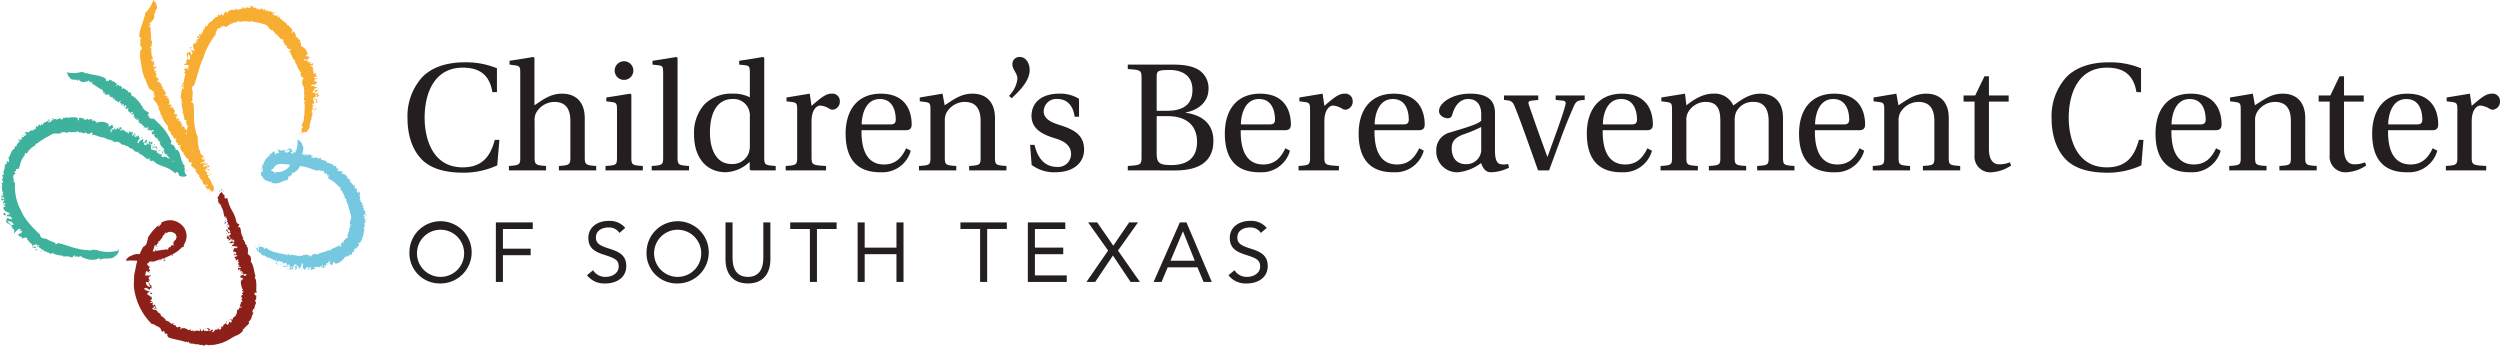 <svg xmlns="http://www.w3.org/2000/svg" width="518" height="71.649" viewBox="0 0 518 71.649"><g id="cbcst-logo-color" transform="translate(-634 -688)"><g id="Group_1" data-name="Group 1" transform="translate(718.435 699.803)"><path id="Path_2961" data-name="Path 2961" d="M88.637,40.683h-.95c-.6-3.737-2.85-5.069-6.082-5.069-5.891-.032-7.951,5.2-7.951,10.391,0,3.832,1.363,10.263,7.888,10.263,4.15,0,5.767-2.407,6.654-5.7h.95L88.7,55.857a16.682,16.682,0,0,1-6.968,1.522c-3.549,0-6.652-.73-8.616-2.694-1.9-1.9-3.01-4.879-3.01-8.584A12.048,12.048,0,0,1,72.99,37.77c1.9-2.124,5.036-3.264,8.933-3.264a16.778,16.778,0,0,1,6.714,1.235Z" transform="translate(-70.106 -33.397)" fill="#231f20"></path><path id="Path_2962" data-name="Path 2962" d="M99.089,54.555c0,1.552.19,1.679,2.375,1.837v.918H93.735v-.918c2.217-.158,2.375-.285,2.375-1.837V47.079c0-2.755-1.172-3.96-3.325-3.96a4.4,4.4,0,0,0-3.8,2.314,3.331,3.331,0,0,0-.285,1.71v7.413c0,1.552.19,1.679,2.377,1.837v.918h-7.7v-.918c2.219-.158,2.377-.285,2.345-1.837V36.975c0-1.142-.19-1.3-1.013-1.427L83.5,35.391V34.6l4.942-.792.222.19v9.82c2-1.33,3.422-2.407,5.734-2.407,2.947,0,4.689,1.837,4.689,5.037Z" transform="translate(-62.363 -33.805)" fill="#231f20"></path><path id="Path_2963" data-name="Path 2963" d="M101.147,41.093l.222.19V54.24c0,1.615.127,1.679,2.375,1.837V57H96.015v-.918c2.282-.158,2.377-.222,2.377-1.837V44.262c0-1.14-.19-1.3-1.013-1.427l-1.2-.158v-.792Zm.633-4.784a1.932,1.932,0,0,1-3.864,0,1.932,1.932,0,1,1,3.864,0Z" transform="translate(-54.987 -33.49)" fill="#231f20"></path><path id="Path_2964" data-name="Path 2964" d="M107.413,54.555c0,1.615.127,1.679,2.375,1.837v.918h-7.729v-.918c2.28-.158,2.375-.222,2.375-1.837V36.975c0-1.205-.19-1.363-1.013-1.457l-1.2-.127V34.6l4.974-.792.222.19Z" transform="translate(-51.46 -33.805)" fill="#231f20"></path><path id="Path_2965" data-name="Path 2965" d="M119.383,57.311l-.253-.222V55.537a7.7,7.7,0,0,1-4.909,2.155c-4.182,0-6.622-3.137-6.622-7.826a8.786,8.786,0,0,1,2.187-6.271,7.852,7.852,0,0,1,5.861-2.187,7.418,7.418,0,0,1,3.515.76V36.975c0-1.205-.19-1.363-1.013-1.457l-1.2-.127V34.6l4.972-.792.223.19V54.555c0,1.615.127,1.679,2.375,1.837v.918Zm-.222-10.96a3.863,3.863,0,0,0-.285-1.837,3.367,3.367,0,0,0-3.262-2c-3.232,0-4.721,2.852-4.721,6.969,0,3.644,1.457,6.494,4.372,6.494a3.585,3.585,0,0,0,3.674-2.28,5.142,5.142,0,0,0,.222-1.775Z" transform="translate(-48.228 -33.805)" fill="#231f20"></path><path id="Path_2966" data-name="Path 2966" d="M124.945,41.141c2.092-1.837,3.042-2.534,4.182-2.534a1.526,1.526,0,0,1,1.679,1.552,1.669,1.669,0,0,1-1.457,1.774,1.342,1.342,0,0,1-.633-.157,4.149,4.149,0,0,0-1.964-.7c-.728,0-1.807.823-1.807,3.264v7.413c0,1.615.192,1.679,3.01,1.837v.918h-8.363v-.918c2.217-.158,2.375-.222,2.375-1.837V41.776c0-1.14-.19-1.3-1.013-1.427l-1.2-.158V39.4l4.814-.792Z" transform="translate(-41.228 -31.004)" fill="#231f20"></path><path id="Path_2967" data-name="Path 2967" d="M130.727,46.178c-.065,3.3.727,7.1,4.656,7.1,2.5,0,3.707-1.52,4.594-3.357l.95.507a6.086,6.086,0,0,1-6.177,4.467c-5.164.063-7.318-3.01-7.318-8.016,0-4.751,2.344-8.268,7.286-8.268,5.8,0,6.4,4.5,6.4,6.367,0,1.045-.6,1.2-1.267,1.2Zm6.017-1.2c.887,0,1.077-.412,1.077-1.013,0-1.235-.347-4.245-3.294-4.245-3.294,0-3.769,3.96-3.769,5.259Z" transform="translate(-36.654 -31.004)" fill="#231f20"></path><path id="Path_2968" data-name="Path 2968" d="M152.776,51.754c0,1.615.127,1.679,2.375,1.837v.918h-7.728v-.918c2.28-.158,2.375-.222,2.375-1.837V44.278c0-2.755-1.172-3.96-3.327-3.96A4.383,4.383,0,0,0,142.7,42.6a3.5,3.5,0,0,0-.317,1.742v7.413c0,1.615.127,1.679,2.375,1.837v.918h-7.729v-.918c2.28-.158,2.377-.222,2.377-1.837V41.776c0-1.14-.192-1.3-1.015-1.427l-1.2-.158V39.4l4.721-.792.443,2.407c1.964-1.265,3.42-2.407,5.766-2.407,2.914,0,4.656,1.837,4.656,5.037Z" transform="translate(-31.052 -31.004)" fill="#231f20"></path><path id="Path_2969" data-name="Path 2969" d="M148.812,41.852a5.868,5.868,0,0,0,1.742-3.547c0-1.172-1.045-1.837-1.045-2.979a1.446,1.446,0,0,1,1.52-1.52c1.045-.032,2.06,1.013,2.06,2.724,0,2.25-2.155,4.372-3.739,5.829Z" transform="translate(-24.177 -33.806)" fill="#231f20"></path><path id="Path_2970" data-name="Path 2970" d="M160.79,43.391c-.222-1.932-1.3-3.675-3.547-3.675a2.592,2.592,0,0,0-2.852,2.567c0,1.774,2.092,2.439,3.389,2.85,3.264,1.013,4.975,2.28,4.975,5.069,0,2.692-2.155,4.689-5.926,4.689a7.729,7.729,0,0,1-4.941-1.522l-.317-4.15h.918c.633,2.694,2.059,4.562,4.626,4.562a2.67,2.67,0,0,0,2.945-2.629c0-2.155-2-2.884-3.42-3.325-2.63-.793-4.752-1.965-4.784-4.594.032-3.01,2.344-4.626,5.766-4.626a7.3,7.3,0,0,1,4.086,1.077v3.707Z" transform="translate(-22.567 -31.004)" fill="#231f20"></path><path id="Path_2971" data-name="Path 2971" d="M164.351,56.727v-.918c2.789-.19,2.852-.253,2.852-2.027V37.753c0-1.775-.063-1.837-2.852-2.027v-.918h9.156c2.47-.033,4.371.315,5.606,1.139a4.431,4.431,0,0,1,1.964,3.9c0,2.439-1.742,4.276-4.719,4.879v.063c3.072.412,5.734,2.059,5.734,5.8,0,4.4-3.105,6.146-7.919,6.146Zm5.987-12.353h2.122c3.3,0,5.291-1.237,5.291-4.341,0-3.262-2.565-4.149-4.847-4.117-2.47.03-2.565.22-2.565,1.584Zm0,8.806c0,1.964.507,2.439,3.042,2.439,2.724,0,5.321-1.013,5.321-4.814,0-3.359-2.154-5.322-6.081-5.322h-2.282Z" transform="translate(-15.11 -33.222)" fill="#231f20"></path><path id="Path_2972" data-name="Path 2972" d="M180.345,46.178c-.063,3.3.73,7.1,4.657,7.1,2.5,0,3.706-1.52,4.592-3.357l.952.507a6.089,6.089,0,0,1-6.177,4.467c-5.164.063-7.318-3.01-7.318-8.016,0-4.751,2.344-8.268,7.286-8.268,5.8,0,6.4,4.5,6.4,6.367,0,1.045-.6,1.2-1.267,1.2Zm6.019-1.2c.887,0,1.077-.412,1.077-1.013,0-1.235-.348-4.245-3.294-4.245-3.3,0-3.77,3.96-3.77,5.259Z" transform="translate(-7.699 -31.004)" fill="#231f20"></path><path id="Path_2973" data-name="Path 2973" d="M192.048,41.141c2.092-1.837,3.042-2.534,4.182-2.534a1.527,1.527,0,0,1,1.68,1.552,1.67,1.67,0,0,1-1.457,1.774,1.343,1.343,0,0,1-.635-.157,4.144,4.144,0,0,0-1.964-.7c-.728,0-1.807.823-1.807,3.264v7.413c0,1.615.192,1.679,3.01,1.837v.918H186.7v-.918c2.217-.158,2.377-.222,2.377-1.837V41.776c0-1.14-.192-1.3-1.015-1.427l-1.2-.158V39.4l4.816-.792Z" transform="translate(-2.07 -31.004)" fill="#231f20"></path><path id="Path_2974" data-name="Path 2974" d="M197.85,46.178c-.063,3.3.728,7.1,4.656,7.1,2.505,0,3.707-1.52,4.6-3.357l.949.507a6.086,6.086,0,0,1-6.176,4.467c-5.164.063-7.318-3.01-7.318-8.016,0-4.751,2.344-8.268,7.286-8.268,5.8,0,6.4,4.5,6.4,6.367,0,1.045-.6,1.2-1.267,1.2Zm6.019-1.2c.887,0,1.077-.412,1.077-1.013,0-1.235-.348-4.245-3.3-4.245-3.294,0-3.767,3.96-3.767,5.259Z" transform="translate(2.516 -31.004)" fill="#231f20"></path><path id="Path_2975" data-name="Path 2975" d="M216.881,50.487c0,2,.538,2.6,1.109,2.724a3.946,3.946,0,0,0,1.614-.032l.192.76a8.721,8.721,0,0,1-3.739.952c-1.108,0-1.615-.73-2.059-1.9a9.548,9.548,0,0,1-4.721,1.9,4.32,4.32,0,0,1-4.561-4.5,3.73,3.73,0,0,1,2.945-3.77c2.5-.792,5.576-1.584,6.367-2.407V42.883c0-2.534-1.457-3.167-2.692-3.167-1.267,0-2.565.76-3.264,3.105-.157.538-.347.887-1.012.887-.6,0-1.775-.475-1.775-1.489,0-1.743,2.82-3.612,6.4-3.612,4.782,0,5.2,2.375,5.2,4.214Zm-2.852-4.974a26.968,26.968,0,0,1-3.644,1.52c-1.774.667-2.469,1.425-2.469,2.914,0,1.87.949,3.264,2.912,3.264a3.029,3.029,0,0,0,3.2-3.232Z" transform="translate(8.445 -31.004)" fill="#231f20"></path><path id="Path_2976" data-name="Path 2976" d="M230.3,38.847v.918c-1.457.063-1.805.253-2.28,1.362-.443,1.015-1.362,3.105-2.282,5.576l-2.819,7.666h-2.282L218.2,47.526c-.792-2.185-1.52-4.244-2.375-6.334-.473-1.173-.76-1.3-2.249-1.427v-.918h7.1v.918l-1.425.158c-.6.063-.728.317-.508.918.6,1.712,1.237,3.549,1.87,5.354l1.934,5.322h.063l2.122-5.861c.727-2.027,1.329-3.865,1.584-4.879.127-.443.032-.792-.475-.855l-1.553-.158v-.918Z" transform="translate(13.615 -30.864)" fill="#231f20"></path><path id="Path_2977" data-name="Path 2977" d="M227.709,46.178c-.063,3.3.728,7.1,4.657,7.1,2.5,0,3.707-1.52,4.594-3.357l.95.507a6.088,6.088,0,0,1-6.177,4.467c-5.162.063-7.318-3.01-7.318-8.016,0-4.751,2.345-8.268,7.286-8.268,5.8,0,6.4,4.5,6.4,6.367,0,1.045-.6,1.2-1.267,1.2Zm6.019-1.2c.888,0,1.078-.412,1.078-1.013,0-1.235-.35-4.245-3.3-4.245-3.294,0-3.769,3.96-3.769,5.259Z" transform="translate(19.941 -31.004)" fill="#231f20"></path><path id="Path_2978" data-name="Path 2978" d="M239.13,38.607l.285,2.407c1.108-.823,3.105-2.407,5.544-2.407a4.225,4.225,0,0,1,4.181,2.439c1.11-.7,2.979-2.439,5.576-2.439,3.009,0,4.719,1.837,4.719,5.037v8.109c0,1.615.127,1.679,2.377,1.837v.918h-7.729v-.918c2.282-.158,2.375-.222,2.375-1.837V44.278c0-2.755-1.2-4.024-3.2-3.96a3.76,3.76,0,0,0-3.61,2.282,4.561,4.561,0,0,0-.223,1.742v7.413c0,1.615.127,1.679,2.377,1.837v.918h-7.729v-.918c2.28-.158,2.375-.222,2.375-1.837V44.278c0-1.964-.317-3.96-3.042-3.96a4.173,4.173,0,0,0-3.737,2.345,3.528,3.528,0,0,0-.253,1.679v7.413c0,1.615.127,1.679,2.377,1.837v.918h-7.731v-.918c2.28-.158,2.377-.222,2.377-1.837V41.776c0-1.14-.19-1.3-1.015-1.427l-1.2-.158V39.4Z" transform="translate(25.569 -31.004)" fill="#231f20"></path><path id="Path_2979" data-name="Path 2979" d="M255.475,46.178c-.063,3.3.728,7.1,4.656,7.1,2.505,0,3.707-1.52,4.6-3.357l.948.507a6.086,6.086,0,0,1-6.176,4.467c-5.164.063-7.318-3.01-7.318-8.016,0-4.751,2.344-8.268,7.286-8.268,5.8,0,6.4,4.5,6.4,6.367,0,1.045-.6,1.2-1.267,1.2Zm6.019-1.2c.887,0,1.077-.412,1.077-1.013,0-1.235-.348-4.245-3.3-4.245-3.294,0-3.767,3.96-3.767,5.259Z" transform="translate(36.143 -31.004)" fill="#231f20"></path><path id="Path_2980" data-name="Path 2980" d="M277.57,51.754c0,1.615.127,1.679,2.377,1.837v.918h-7.731v-.918c2.28-.158,2.377-.222,2.377-1.837V44.278c0-2.755-1.172-3.96-3.327-3.96A4.38,4.38,0,0,0,267.5,42.6a3.484,3.484,0,0,0-.318,1.742v7.413c0,1.615.127,1.679,2.377,1.837v.918h-7.729v-.918c2.28-.158,2.375-.222,2.375-1.837V41.776c0-1.14-.19-1.3-1.013-1.427l-1.2-.158V39.4l4.721-.792.443,2.407c1.964-1.265,3.42-2.407,5.764-2.407,2.915,0,4.657,1.837,4.657,5.037Z" transform="translate(41.772 -31.004)" fill="#231f20"></path><path id="Path_2981" data-name="Path 2981" d="M278.967,41.584v9.821c0,2.407,1.013,3.167,2.09,3.167a5.557,5.557,0,0,0,2.25-.412l.253.665a8.1,8.1,0,0,1-4.055,1.4,3.256,3.256,0,0,1-3.516-3.612V41.584h-2.282V40.318h2.409l1.932-3.991h.918v3.991h4.087v1.267Z" transform="translate(48.705 -32.334)" fill="#231f20"></path><path id="Path_2982" data-name="Path 2982" d="M303.76,40.683h-.952c-.6-3.737-2.85-5.069-6.081-5.069-5.892-.032-7.951,5.2-7.951,10.391,0,3.832,1.36,10.263,7.888,10.263,4.151,0,5.764-2.407,6.652-5.7h.949l-.442,5.291a16.7,16.7,0,0,1-6.969,1.522c-3.549,0-6.654-.73-8.618-2.694-1.9-1.9-3.009-4.879-3.009-8.584a12.062,12.062,0,0,1,2.882-8.331c1.9-2.124,5.037-3.264,8.934-3.264a16.793,16.793,0,0,1,6.716,1.235Z" transform="translate(55.428 -33.397)" fill="#231f20"></path><path id="Path_2983" data-name="Path 2983" d="M302.122,46.178c-.065,3.3.727,7.1,4.656,7.1,2.5,0,3.707-1.52,4.594-3.357l.95.507a6.087,6.087,0,0,1-6.176,4.467c-5.164.063-7.319-3.01-7.319-8.016,0-4.751,2.345-8.268,7.286-8.268,5.8,0,6.4,4.5,6.4,6.367,0,1.045-.6,1.2-1.267,1.2Zm6.018-1.2c.888,0,1.078-.412,1.078-1.013,0-1.235-.35-4.245-3.3-4.245-3.294,0-3.769,3.96-3.769,5.259Z" transform="translate(63.363 -31.004)" fill="#231f20"></path><path id="Path_2984" data-name="Path 2984" d="M324.217,51.754c0,1.615.127,1.679,2.377,1.837v.918h-7.731v-.918c2.282-.158,2.377-.222,2.377-1.837V44.278c0-2.755-1.172-3.96-3.326-3.96a4.383,4.383,0,0,0-3.77,2.282,3.5,3.5,0,0,0-.317,1.742v7.413c0,1.615.127,1.679,2.377,1.837v.918h-7.731v-.918c2.28-.158,2.377-.222,2.377-1.837V41.776c0-1.14-.19-1.3-1.015-1.427l-1.2-.158V39.4l4.719-.792.443,2.407c1.965-1.265,3.42-2.407,5.766-2.407,2.915,0,4.656,1.837,4.656,5.037Z" transform="translate(68.992 -31.004)" fill="#231f20"></path><path id="Path_2985" data-name="Path 2985" d="M325.429,41.584v9.821c0,2.407,1.015,3.167,2.092,3.167a5.563,5.563,0,0,0,2.25-.412l.253.665a8.1,8.1,0,0,1-4.055,1.4,3.256,3.256,0,0,1-3.515-3.612V41.584h-2.282V40.318h2.409l1.93-3.991h.918v3.991h4.089v1.267Z" transform="translate(75.819 -32.334)" fill="#231f20"></path><path id="Path_2986" data-name="Path 2986" d="M330.467,46.178c-.063,3.3.728,7.1,4.657,7.1,2.5,0,3.705-1.52,4.594-3.357l.95.507a6.088,6.088,0,0,1-6.177,4.467c-5.162.063-7.318-3.01-7.318-8.016,0-4.751,2.345-8.268,7.286-8.268,5.8,0,6.4,4.5,6.4,6.367,0,1.045-.6,1.2-1.267,1.2Zm6.019-1.2c.888,0,1.078-.412,1.078-1.013,0-1.235-.35-4.245-3.3-4.245-3.294,0-3.769,3.96-3.769,5.259Z" transform="translate(79.905 -31.004)" fill="#231f20"></path><path id="Path_2987" data-name="Path 2987" d="M342.171,41.141c2.09-1.837,3.04-2.534,4.18-2.534a1.527,1.527,0,0,1,1.68,1.552,1.67,1.67,0,0,1-1.457,1.774,1.343,1.343,0,0,1-.635-.157,4.144,4.144,0,0,0-1.964-.7c-.728,0-1.805.823-1.805,3.264v7.413c0,1.615.19,1.679,3.009,1.837v.918h-8.361v-.918c2.215-.158,2.375-.222,2.375-1.837V41.776c0-1.14-.19-1.3-1.015-1.427l-1.2-.158V39.4l4.816-.792Z" transform="translate(85.533 -31.004)" fill="#231f20"></path></g><g id="Group_2" data-name="Group 2" transform="translate(718.835 733.768)"><path id="Path_2988" data-name="Path 2988" d="M70.359,61.735a6.447,6.447,0,1,1,6.447,6.481A6.262,6.262,0,0,1,70.359,61.735Zm11.326,0a4.885,4.885,0,1,0-4.879,5.121A4.874,4.874,0,0,0,81.685,61.735Z" transform="translate(-70.359 -55.254)" fill="#231f20"></path><path id="Path_2989" data-name="Path 2989" d="M81.667,55.453h7.649v1.359H83.132v4.076h5.747v1.36H83.132v5.539H81.667Z" transform="translate(-63.76 -55.138)" fill="#231f20"></path><path id="Path_2990" data-name="Path 2990" d="M100.317,57.746a2.563,2.563,0,0,0-2.249-1.132c-1.289,0-2.63.608-2.63,2.071,0,1.134.627,1.637,2.6,2.266,1.916.61,3.693,1.237,3.693,3.658,0,2.456-2.108,3.607-4.337,3.607a4.472,4.472,0,0,1-3.8-1.707l1.254-1.029a2.983,2.983,0,0,0,2.63,1.376c1.254,0,2.683-.73,2.683-2.143,0-1.515-1.026-1.777-3.223-2.508-1.742-.575-3.067-1.341-3.067-3.4,0-2.369,2.04-3.553,4.2-3.553a4.231,4.231,0,0,1,3.449,1.446Z" transform="translate(-56.801 -55.254)" fill="#231f20"></path><path id="Path_2991" data-name="Path 2991" d="M101.384,61.735a6.446,6.446,0,1,1,6.447,6.481A6.262,6.262,0,0,1,101.384,61.735Zm11.324,0a4.884,4.884,0,1,0-4.877,5.121A4.874,4.874,0,0,0,112.708,61.735Z" transform="translate(-52.254 -55.254)" fill="#231f20"></path><path id="Path_2992" data-name="Path 2992" d="M121.015,63.083c0,2.683-1.254,5.018-4.652,5.018s-4.649-2.336-4.649-5.018v-7.63h1.463v7.421c0,1.986.73,3.867,3.186,3.867s3.189-1.881,3.189-3.867V55.453h1.463Z" transform="translate(-46.227 -55.138)" fill="#231f20"></path><path id="Path_2993" data-name="Path 2993" d="M129.8,56.812h-4.079V67.787H124.26V56.812h-4.078V55.453H129.8Z" transform="translate(-41.285 -55.138)" fill="#231f20"></path><path id="Path_2994" data-name="Path 2994" d="M129,55.453h1.465v5.226h6.584V55.453h1.463V67.787h-1.463v-5.75h-6.584v5.75H129Z" transform="translate(-36.138 -55.138)" fill="#231f20"></path><path id="Path_2995" data-name="Path 2995" d="M152.072,56.812h-4.078V67.787h-1.463V56.812h-4.076V55.453h9.617Z" transform="translate(-28.288 -55.138)" fill="#231f20"></path><path id="Path_2996" data-name="Path 2996" d="M151.274,55.453h7.755v1.359h-6.29v3.867h5.87v1.359h-5.87v4.39h6.6v1.36h-8.067Z" transform="translate(-23.141 -55.138)" fill="#231f20"></path><path id="Path_2997" data-name="Path 2997" d="M163.437,61.288l-4.146-5.835h1.88l3.329,4.825,3.292-4.825h1.829l-4.146,5.835,4.546,6.5h-1.932l-3.66-5.471-3.675,5.471h-1.813Z" transform="translate(-18.667 -55.138)" fill="#231f20"></path><path id="Path_2998" data-name="Path 2998" d="M173.165,55.453h1.376l5.245,12.334h-1.709l-1.254-3.031h-6.166l-1.272,3.031H167.73Zm.663,1.881h-.036L171.231,63.4h5.036Z" transform="translate(-13.539 -55.138)" fill="#231f20"></path><path id="Path_2999" data-name="Path 2999" d="M184.244,57.746A2.56,2.56,0,0,0,182,56.614c-1.287,0-2.63.608-2.63,2.071,0,1.134.629,1.637,2.6,2.266,1.916.61,3.693,1.237,3.693,3.658,0,2.456-2.108,3.607-4.337,3.607a4.475,4.475,0,0,1-3.8-1.707l1.254-1.029a2.985,2.985,0,0,0,2.63,1.376c1.254,0,2.684-.73,2.684-2.143,0-1.515-1.028-1.777-3.222-2.508-1.742-.575-3.067-1.341-3.067-3.4,0-2.369,2.038-3.553,4.2-3.553a4.232,4.232,0,0,1,3.451,1.446Z" transform="translate(-7.826 -55.254)" fill="#231f20"></path></g><g id="Group_3" data-name="Group 3" transform="translate(660.054 727.269)"><path id="Path_3000" data-name="Path 3000" d="M45.641,51.445c.03-.139-.078-.138-.2-.106C45.5,51.733,45.43,51.22,45.641,51.445Z" transform="translate(-26.117 -51.05)" fill="#375898"></path><path id="Path_3001" data-name="Path 3001" d="M46.154,55.328a.254.254,0,0,0,.147.073C46.3,55.361,46.268,55.331,46.154,55.328Z" transform="translate(-25.702 -48.712)" fill="#375898"></path><path id="Path_3002" data-name="Path 3002" d="M59.949,72.31l.418.109c-.23-.937.209-2.309-.445-3.321l.234-.108c-.413-1.053-.306-2.168-1.009-3.077a2.578,2.578,0,0,0-.03-1.025c-.253-.257-.317-.394-.553-.521a.72.72,0,0,1-.032-.261c-.019-.017-.024-.04-.041-.057l.089-.1c-.073-.466.112-1.006-.372-1.245l.193-.079a2.859,2.859,0,0,1-.459-.492.552.552,0,0,1,.117-.312c-.1.169-.2-.03-.315-.233a.76.76,0,0,1-.013-.147.412.412,0,0,1-.112-.055.188.188,0,0,0-.149-.1.76.76,0,0,0-.089-.052c.078-.043.2-.035.245-.211a2.691,2.691,0,0,1-.483-1.118c-.019-.076-.027-.155-.011-.169l-.054-.347a2.439,2.439,0,0,0-.2-.668c-.092.016-.173.2-.367.06l.269-.6c-.1-.158-.549.016-.363-.4-.052.065-.128.144-.193.074L56.2,57.8a7.285,7.285,0,0,0-.966-2.5,8.574,8.574,0,0,1-.953-2.622c-.027.3-.127.168-.228.006.027.128-.195.111-.29.193l-.092-.835c-.361.06-.437-.7-.751-.586l.171.176c-.222-.029-.344.15-.454.372l-.013.014,0,0c-.04.082-.081.168-.124.252h0l0,0a.9.9,0,0,1-.353.428c.549.071-.1,1.107.721,1.272-.025.157-.193-.013-.26.1.257.019.383.147.459.466l-.063-.006c.523.727.41,1.218.713,2.165l.193-.166a.682.682,0,0,1-.009.4c.314.055.073-.247.07-.413.03.035.065.07.1.1a2.368,2.368,0,0,0,.255.858c-.068.036-.133.073-.195.111.125-.028.162.255.288.233a.385.385,0,0,1-.138.372c.106.31.233-.19.339.122l-.114.135.212.011a.393.393,0,0,1-.223.429c0-.054-.082-.127-.111-.174-.079.318.317.714.293.823l-.014-.325a3.963,3.963,0,0,1,.277.638l.054.179c-.1-.119.022-.371-.25-.187-.355-.022-.556-.511-.4-.69-.426-.13.028.206-.32.271.1.209.326.264.478.58.173-.048.165-.169.347-.055.223.1.187.214.1.309a.457.457,0,0,0-.135.192c-.041.057-.071.1-.065.141-.055-.036-.128-.245-.171-.242-.033.385.312.526.359.69-.207.122-.255.046-.288-.054-.081-.179-.108-.391-.282-.47.014.035-.233.437-.217.447.07.185.114.234.147.234a.3.3,0,0,0,.135,0c.09-.013.173-.021.184.165l-.176.027.184.162c.165-.062.4-.212.29-.375.475-.063.127.141.326.391.282-.006-.071-.112.166-.217a.228.228,0,0,1,.114-.029,4.606,4.606,0,0,0,.261.4c-.071.082-.234.114-.32.223-.059-.03-.162-.2-.014-.238-.369-.19-.456.325-.711.195-.07.336.372.081.413.331-.211-.188.182-.128.269-.234.812.143-.388.432-.138.762.353-.209.689.179,1.02-.032a1.4,1.4,0,0,0,.1.272c-.04.043-.09.074-.241.036l.046.141-.423-.09c-.147.223-.255.542-.372.67.193.157.263-.157.409.052a.2.2,0,0,0-.225.255c.049-.242.416-.138.53-.029a.4.4,0,0,1-.234.445l-.317-.119c.264.082-.092.1.048.223l.686,0c.109.111-.081.268-.03.3l-.238-.157c.144.255-.439.192-.245.437l.252.006a.182.182,0,0,1-.22.093c.177,0,.188.165.268.217l-.149.06c.131.087.521.146.25.367.345-.209-.033-.143.078-.388.239-.2.314.131.367.166-.4.09.035.315.065.461-.122.119-.169.207-.244.277l.277-.006c-.5.173.187.258.067.459a.36.36,0,0,0-.429.138c.353-.238.534.147.781.048-.079.321-.5.033-.755.176.325.082-.133.358.269.377.079-.231.252-.014.431,0,.019.272-.179-.011-.282.2.074.1.4.193.478,0-.049.152.245.263.169.437l-.011-.016a.132.132,0,0,0-.025.081c-.212.086-.163-.307-.315-.179.021.176.165.2.323.22.029.154.193.336.089.369-.136-.063-.269-.108-.393-.008l.166.144a.7.7,0,0,0-.458.041c.3,0,.124.369.2.39.253,0-.09-.123.109-.12.09.165.519.2.4.486-.193-.13-.336.092-.486.044-.1.139.3.011.173.211l-.15-.006a3.868,3.868,0,0,0,.307,1.629.89.89,0,0,0,0,.114.207.207,0,0,1,.011-.1c.027.055.074.1.108.155a.612.612,0,0,1-.135.173c.04.507.2.079.339.117.014.016.021.033.035.049-.258.1-.266.329-.491.645.1-.141.261.013.285.1l-.31.133c-.19.174.06.456.2.667a.563.563,0,0,1-.217.017c-.212.139.127.2.179.279l-.23.071.193.062a.288.288,0,0,1,.013.082l0,0,0,0a.222.222,0,0,1-.051.185.3.3,0,0,0-.082-.063.348.348,0,0,0-.089.116.374.374,0,0,1-.133-.014.246.246,0,0,0,.1.1.656.656,0,0,0-.033.144,1.766,1.766,0,0,0-.2.727c.124-.1.217-.063.4-.014l.021.1c-.122.055-.166-.04-.211-.13a.849.849,0,0,0,.021.231.118.118,0,0,1-.081-.1.582.582,0,0,0-.152.116.345.345,0,0,1-.146-.277l.014.377a.807.807,0,0,0-.12.242c-.1.04-.2.085-.231.022-.228.188,0,.785-.323,1.048a.379.379,0,0,1,.01.111,1.051,1.051,0,0,0-.112.162c-.261.195-.556.315-.614.773l-.435-.1c-.157.222.3.163.31.377a.375.375,0,0,1-.048.051l-.028-.041a.421.421,0,0,1-.043.233.228.228,0,0,1-.067.057.19.19,0,0,1-.059.032c-.12-.008-.2-.253-.32-.242a1.316,1.316,0,0,1-.052.318c-.028.008-.068.006-.086.028a.171.171,0,0,1-.013.187.425.425,0,0,1-.394.192c0-.009,0-.019,0-.028.067-.081.152-.106.223-.177l-.345-.021c.1-.453.344-.467-.022-.575.358.6-.8.6-.546,1.205l-.233-.059c.051-.016.041-.055.092-.071-.462-.169-.036.584-.535.671a.464.464,0,0,1-.217-.048l-.008-.014a.075.075,0,0,1-.017-.117l-.038.033a.2.2,0,0,0-.176-.078l-.136.293c-.049-.025-.052-.089.03-.1L52,80.06a.253.253,0,0,1-.033-.093c-.141,0-.211.092-.264.2-.029.01-.06.021-.062.016v-.021a2.2,2.2,0,0,1-.3.407c-.013-.006-.009-.008-.017-.013a.953.953,0,0,0,.014-.1c.017-.016.029-.032.011-.055l0,0a.155.155,0,0,0-.078-.144.338.338,0,0,1,.087-.024c-.41-.654-.234.247-.936-.106,0,0,.295-.1.291-.109-.234-.375-.45-.226-.79-.45.063.109.567.477.458.7a2.174,2.174,0,0,1-.591.011.189.189,0,0,0-.055-.017.643.643,0,0,1-.146-.052c0,.032-.006.036-.008.059-.04,0-.081.008-.127.008l.014-.331c-.223.079-.238.223-.348.358a.894.894,0,0,1-.087.024c-.233-.065-.283-.293-.331-.492-.44-.073.287.429-.253.458a1.062,1.062,0,0,0-.8-.013A.269.269,0,0,1,47.6,80.2a.838.838,0,0,0-.017.1c-.084.024-.168.046-.266.071-.25-.162.078-.192,0-.3l-.279.217c-.057-.017-.024-.093-.008-.131a.168.168,0,0,0-.089.063c-.116.054-.177.125-.285-.016.032-.093.1-.1.152-.13-.212-.135-.426-.01-.66.071-.057-.312-.494-.261-.708-.491-.245.295-.371-.264-.527.165a.256.256,0,0,0,0-.143,4.02,4.02,0,0,1-.359.307l-.046-.051.1-.2c.15-.344-.314-.2-.282-.388.011.279-.131-.054-.223.157l-.177.035a.23.23,0,0,0-.074.008l.014-.168-.081.125-.177-.173c.03-.025.057-.04.067-.024-.046-.155-.154-.176-.272-.177l-.1-.1c-.033.006-.068.019-.1.027-.022-.011-.041-.025-.062-.038,0,0-.006-.006-.014-.008a.136.136,0,0,1-.079-.114l.141-.19a.6.6,0,0,0-.475.144c-.022-.03-.044-.046-.067-.071a.2.2,0,0,1,.082-.068c-.008,0-.073,0-.154-.011a1.708,1.708,0,0,0-.4-.3c-.019-.011-.036-.017-.055-.028a.97.97,0,0,1-.092-.19.419.419,0,0,1-.073.1,1.679,1.679,0,0,0-.38-.147c.1.07.257-.043.127-.009-.136-.059-.394-.021-.3-.139-.062-.011-.07-.046-.068-.092a.433.433,0,0,1,.266.165c-.006-.2-.122-.234-.263-.226a.27.27,0,0,0-.04-.222c.032-.038-.188.144-.125.165.014-.309-.255-.405-.5-.537-.09-.116-.2-.25-.321-.391a.681.681,0,0,0,.223-.044,4.157,4.157,0,0,0-.538-.29,2.235,2.235,0,0,0-.25-.206.187.187,0,0,1,.106-.013.872.872,0,0,0-.367-.264,3.157,3.157,0,0,1,.306-.128,5.013,5.013,0,0,1-.816-.016c-.108-.135-.212-.117-.321-.3.044-.19.117.073.217-.051a.266.266,0,0,0,.1-.291.457.457,0,0,1,.445.008.568.568,0,0,0-.293-.47c0,.052-.109.176-.223.266-.038-.067-.074-.122-.07-.143A.606.606,0,0,1,38.8,74.9a3.794,3.794,0,0,1,.133-.586c-.029.157-.614.271-.676.054.092,0,.529-.247.611-.2l-.722-.271c.146.089.467-.157.581-.317-.089.087-.147-.412-.252-.519l-.049.242c-.087-.334-.4-.4-.665-.526a1.966,1.966,0,0,1-.025-.431c.2-.029.413-.106.424-.279a5.874,5.874,0,0,1-.809-.244.243.243,0,0,0-.258-.138c-.136-.356.276-.215.334-.356-.008-.017-.008-.035-.016-.052.306.195.594.38.768.492.093-.23.188-.087.114-.4.138-.125.272.139.3.225l-.016-.355a1.342,1.342,0,0,1,.032-.359c-.345.057-.334-.542-.624-.515l.347.795a.928.928,0,0,1-.907-.991c.141-.139.616.112.732.1-.117-.066-.22-.515-.135-.561l.182.234c.136-.28-.458-.518-.114-.849.051-.123.524-.3.325-.352a3.512,3.512,0,0,1-1.151.028c-.025-.15.076-.279.1-.429l.024.008.014-.087-.04-.006a.318.318,0,0,0-.057-.174c.1.01.122.076.169.125-.014-.13,0-.261,0-.394.257.093.494.429.727.328-.092-.025-.182-.162-.209-.217.108-.116.276.114.295-.177-.333-.127.154-.573-.26-.2-.038-.309.135-.283.188-.618-.166.032-.413-.226-.554-.494a1.236,1.236,0,0,0,.006-.144c.13.006.2-.068.367-.165.027-.084.06-.165.089-.249.293.014.578.033.887.036.41-.127.879-.309,1.335-.462.041.054.2.067.469-.022a1.075,1.075,0,0,1-.234-.057,5.657,5.657,0,0,1,.6-.155h0a.472.472,0,0,0-.017.084c-.008-.112-.036.01-.15.131l.283-.222a.2.2,0,0,1-.033-.028c.049-.021.1-.044.149-.067l-.116.1c.036.024.079.017.125-.1.466-.2.937-.416,1.414-.67a.085.085,0,0,0,.017.111l.128-.185c.052-.029.1-.051.157-.081.219-.133.437-.271.657-.418a.366.366,0,0,0,.141-.041l-.065-.013a5.377,5.377,0,0,0,1.012-.9c.092.071.3-.122.29.06a1.214,1.214,0,0,0,.1-.559,3.114,3.114,0,0,0,.564-2.006,3.474,3.474,0,0,0-.257-1.048l-.09-.2-.024-.052,0-.006-.247-.374-.021-.025-.043-.049-.176-.195a2.675,2.675,0,0,0-.394-.367,3.514,3.514,0,0,0-2.223-.76,3.664,3.664,0,0,0-1.888.576c.261-.014.111.25-.048.4l-.1-.054c-.011,0-.122.348-.122.348-.206.179-.283-.108-.106-.282a9.523,9.523,0,0,0-2.331,2.759c.241.223-.271.5.019.689-.078.013-.07-.033-.116-.092a1.382,1.382,0,0,1-.828,1.183c-.274.513-.508,1.007-.719,1.508a2.654,2.654,0,0,0-1.767.344,1.74,1.74,0,0,0-1.107,1.012,16.827,16.827,0,0,1,2.383.011c-.087.3-.166.6-.233.928l-.421,2.1c-.024.733-.048,1.466-.07,2.206a12.978,12.978,0,0,0,3.717,7.867c.684-.027.912.578,1.582.6l-.131.092c.477.119.358.382.664.9.12-.135.239.114.345-.177a.119.119,0,0,1,.16.079c-.011.055-.046.09-.163.078a1.684,1.684,0,0,1,.215.127c.027.163.057.337.22.348-.043.092.086-.157.092-.046.062,0,.1.006.138.011a.747.747,0,0,0,.188.093c-.059.092-.242.272.187.679,1.261.47,2.548.556,3.677,1-.076,0-.057-.244.06-.22.01.508.424-.054.592.176-.035.095-.141.108-.2.141.51.3,1.01.081,1.509.344-.06.038-.09.055-.138.041.546-.272,1.167.283,1.549.013-.084.192.225.149.334.247.353-.568,1.018.147,1.462-.261l-.006.1a8.674,8.674,0,0,0,4.234-1.482,7.123,7.123,0,0,1,1.242-.6,3.082,3.082,0,0,0,1.107-.936c.067-.179-.12-.168-.067-.309.163-.169.128.125.239.1.114-.523.757-.782,1.069-1.3-.041-.112.021-.268-.124-.293a1.643,1.643,0,0,0,.646-.895,2.6,2.6,0,0,1,.45-1c-.548.036-.12-.447-.155-.692.065-.109.179-.079.26-.017a3.271,3.271,0,0,1,.366-1.251c0-.269-.245-.378-.141-.67.363-.143.082-.632.242-.915C60,72.979,59.828,72.589,59.949,72.31Zm-2.4-3.922c.139.019.272.048.328.187a.336.336,0,0,1,.31-.089.685.685,0,0,1,.082.158.205.205,0,0,0-.124.04l.068.15c-.048.032-.09.019-.136.029-.038-.041-.078-.086-.106-.122a.18.18,0,0,0-.016.149.772.772,0,0,1-.261-.082A1.262,1.262,0,0,0,57.548,68.388ZM51.074,80.372v0c.041.086.054-.029.1-.073l.022-.016c.021,0,.044.006.079.049.067.179-.116.146-.176.219a.581.581,0,0,0-.078-.086A.273.273,0,0,1,51.074,80.372Zm-.442-.1,0,0a1.231,1.231,0,0,0-.2,0C50.5,80.219,50.584,80.181,50.633,80.271ZM42.843,79.05l.051.008A.1.1,0,0,1,42.843,79.05Zm-3.533-2.9L39.4,76.1A.16.16,0,0,1,39.31,76.146Zm2.03-16.39a.327.327,0,0,1,.1.133c-.041.017-.057.027-.084.04A.441.441,0,0,0,41.34,59.756Zm-4.257,9c.008-.011,0-.013.011-.024l.044.03Zm6.035-6.483.074.315c-.176.025-.3-.136-.439-.143.024.206-.38.366-.3.6-.116-.059-.059-.133-.108-.2-.249.084-.3.608-.573.645l.013-.141c-.754.122-1.542.195-2.261.345-.051-.09,0-.375-.181-.136a.457.457,0,0,1,.048.173c-.106.024-.207.054-.307.082,0-.021,0-.046,0-.067a.186.186,0,0,0-.2.122c-.022.006-.049.011-.073.019.149-.434.3-.869.407-1.324a.72.72,0,0,0,.07-.07c.166.016.195.1.2.188h0l0,0c0,.089,0,.174.133.176-.111-.054-.124-.1-.109-.162l.252.144-.038-.2a.321.321,0,0,1-.209.04,2.168,2.168,0,0,0,.207-.432l.049.013c.022-.176.249-.143.247-.345l-.076-.041c-.078-.277.581-.09.288-.412l.269.025c-.2-.378.264-.139.155-.507l.035.063c.29-.114.135-.719.418-.589a.987.987,0,0,0,.261-.518c.025-.008.059-.017.1-.027a.9.9,0,0,1,.065.19,1.393,1.393,0,0,1,1.324-.31c-.03.029-.051.06-.022.1a.179.179,0,0,1,.084-.076,1.387,1.387,0,0,1,.481.261c0,.016.014.022.016.038s.025,0,.038,0a1.366,1.366,0,0,1,.258.328c-.041-.033-.076-.011-.074.1.038.028.024.082.063.114l.089-.032a1.319,1.319,0,0,1,.078.181c-.073.043-.109-.027-.168-.057a.747.747,0,0,1-.287.792A.713.713,0,0,0,43.119,62.272Z" transform="translate(-33.239 -50.974)" fill="#8d2019"></path><path id="Path_3003" data-name="Path 3003" d="M46.4,55.356l.046-.027A.157.157,0,0,0,46.4,55.356Z" transform="translate(-25.557 -48.711)" fill="#375898"></path><path id="Path_3004" data-name="Path 3004" d="M50.1,66.836c-.013-.014-.036-.017-.052-.03-.008.055-.014.1-.025.165Z" transform="translate(-23.443 -42.014)" fill="#375898"></path><path id="Path_3005" data-name="Path 3005" d="M37.873,67.469l.032.021C37.954,67.452,37.922,67.457,37.873,67.469Z" transform="translate(-30.535 -41.632)" fill="#375898"></path><path id="Path_3006" data-name="Path 3006" d="M46.329,55.39c.006.093-.182.253.011.3-.06.079-.253.017-.231.141.211.035.426-.23.424-.448a.323.323,0,0,1,.044-.033A.33.33,0,0,1,46.329,55.39Z" transform="translate(-25.73 -48.701)" fill="#375898"></path><path id="Path_3007" data-name="Path 3007" d="M46.377,55.324c.019-.027.1-.136.051-.124-.078,0-.147.04-.187-.017C46.182,55.265,46.339,55.267,46.377,55.324Z" transform="translate(-25.659 -48.797)" fill="#375898"></path><path id="Path_3008" data-name="Path 3008" d="M46.767,56.158l-.431-.358C46.409,55.955,46.618,56.188,46.767,56.158Z" transform="translate(-25.596 -48.437)" fill="#375898"></path><path id="Path_3009" data-name="Path 3009" d="M46.369,56.9c.032.128.106.136.2,0C46.493,56.9,46.442,56.867,46.369,56.9Z" transform="translate(-25.577 -47.804)" fill="#375898"></path><path id="Path_3010" data-name="Path 3010" d="M46.759,56.885c-.25.038.013.195-.109.233C46.719,57.05,46.79,56.978,46.759,56.885Z" transform="translate(-25.415 -47.803)" fill="#375898"></path><path id="Path_3011" data-name="Path 3011" d="M47.14,58.739c-.225.027.149.162.062.266C47.338,58.893,47.173,58.8,47.14,58.739Z" transform="translate(-25.17 -46.721)" fill="#375898"></path><path id="Path_3012" data-name="Path 3012" d="M47.4,59.552c.033.057.163.1.206.008-.055-.033-.033-.059-.036-.1Z" transform="translate(-24.977 -46.301)" fill="#375898"></path><path id="Path_3013" data-name="Path 3013" d="M37.724,66.978c0,.03-.219.139-.06.187C37.548,67.054,37.809,67.063,37.724,66.978Z" transform="translate(-30.691 -41.914)" fill="#375898"></path><path id="Path_3014" data-name="Path 3014" d="M36.053,64.2l-.012-.041-.3.065Z" transform="translate(-31.776 -43.558)" fill="#375898"></path><path id="Path_3015" data-name="Path 3015" d="M37.607,60.554l.055.025a1.469,1.469,0,0,1,.222-.043C37.781,60.413,38.1,60.36,37.607,60.554Z" transform="translate(-30.69 -45.737)" fill="#375898"></path><path id="Path_3016" data-name="Path 3016" d="M37.668,60.523c-.226.06.173.082,0,0Z" transform="translate(-30.696 -45.68)" fill="#375898"></path><path id="Path_3017" data-name="Path 3017" d="M38.384,60.3l-.261.223c.087.068.364-.016.282.081C38.7,60.423,38.6,60.369,38.384,60.3Z" transform="translate(-30.389 -45.812)" fill="#375898"></path><path id="Path_3018" data-name="Path 3018" d="M39.65,59.9c-.028-.076-.214-.106-.288-.177l-.152.214C39.341,59.917,39.568,59.82,39.65,59.9Z" transform="translate(-29.755 -46.145)" fill="#375898"></path><path id="Path_3019" data-name="Path 3019" d="M40.244,59.09l-.042.2-.017.3Z" transform="translate(-29.186 -46.516)" fill="#375898"></path><path id="Path_3020" data-name="Path 3020" d="M47.692,67.611l-.125-.241C47.467,67.549,47.606,67.535,47.692,67.611Z" transform="translate(-24.898 -41.685)" fill="#375898"></path><path id="Path_3021" data-name="Path 3021" d="M48.879,62.405l.017-.03C48.787,62.26,48.809,62.313,48.879,62.405Z" transform="translate(-24.147 -44.638)" fill="#375898"></path><path id="Path_3022" data-name="Path 3022" d="M37.182,66.493l-.016-.007,0,.02Z" transform="translate(-30.947 -42.2)" fill="#375898"></path><path id="Path_3023" data-name="Path 3023" d="M37.712,66.77c-.325-.006-.35-.12-.369-.271l-.478.461Z" transform="translate(-31.123 -42.193)" fill="#375898"></path><path id="Path_3024" data-name="Path 3024" d="M47.656,67.568l.008-.009-.031-.036Z" transform="translate(-24.839 -41.596)" fill="#375898"></path><path id="Path_3025" data-name="Path 3025" d="M36.53,61.909a.367.367,0,0,1-.16.135C36.429,62.061,36.487,62.033,36.53,61.909Z" transform="translate(-31.412 -44.872)" fill="#375898"></path><path id="Path_3026" data-name="Path 3026" d="M36.629,64.57c-.138-.06-.078.3-.2.231.168.193.114.325.432.139C36.923,64.557,36.532,64.929,36.629,64.57Z" transform="translate(-31.376 -43.323)" fill="#375898"></path><path id="Path_3027" data-name="Path 3027" d="M46.109,51.268l-.057.251.106.049Z" transform="translate(-25.762 -51.081)" fill="#375898"></path><path id="Path_3028" data-name="Path 3028" d="M46.023,51.15l-.336.027c.043.044.128.133.09.215Z" transform="translate(-25.975 -51.15)" fill="#375898"></path><path id="Path_3029" data-name="Path 3029" d="M43.781,69.482l-.185-.174-.016.081C43.618,69.474,43.672,69.476,43.781,69.482Z" transform="translate(-27.205 -40.554)" fill="#375898"></path><path id="Path_3030" data-name="Path 3030" d="M45.528,69.131l-.05.012.195.246Z" transform="translate(-26.097 -40.658)" fill="#375898"></path><path id="Path_3031" data-name="Path 3031" d="M46.75,68.15c-.079.052-.119.179-.2.233C46.668,68.2,47.018,68.418,46.75,68.15Z" transform="translate(-25.47 -41.23)" fill="#375898"></path></g><g id="Group_4" data-name="Group 4" transform="translate(662.875 688)"><path id="Path_3032" data-name="Path 3032" d="M44.152,51.617c-.06.09.035.073.152.035C44.345,51.42,44.286,51.722,44.152,51.617Z" transform="translate(-29.703 -11.641)" fill="#f7ad31"></path><path id="Path_3033" data-name="Path 3033" d="M39.7,44.722a.287.287,0,0,0,.043-.016l-.051-.055Z" transform="translate(-32.294 -15.674)" fill="#f7ad31"></path><path id="Path_3034" data-name="Path 3034" d="M37.621,37.069c-.029,0-.041-.021-.074-.019C37.493,37.124,37.564,37.086,37.621,37.069Z" transform="translate(-33.557 -20.109)" fill="#f7ad31"></path><path id="Path_3035" data-name="Path 3035" d="M38.433,38.613l0-.009-.005,0Z" transform="translate(-33.035 -19.202)" fill="#f7ad31"></path><path id="Path_3036" data-name="Path 3036" d="M44.42,49.249a.205.205,0,0,0-.124-.009C44.294,49.264,44.317,49.276,44.42,49.249Z" transform="translate(-29.608 -12.999)" fill="#f7ad31"></path><path id="Path_3037" data-name="Path 3037" d="M38.006,37.408l.019.013C38.084,37.4,38.053,37.4,38.006,37.408Z" transform="translate(-33.278 -19.902)" fill="#f7ad31"></path><path id="Path_3038" data-name="Path 3038" d="M37.587,37.065a.189.189,0,0,1,.043.011l.011-.006C37.639,37.051,37.614,37.056,37.587,37.065Z" transform="translate(-33.523 -20.105)" fill="#f7ad31"></path><path id="Path_3039" data-name="Path 3039" d="M44.071,51.605a3.906,3.906,0,0,0,.4-.277C44.234,51.358,44.2,51.5,44.071,51.605Z" transform="translate(-29.739 -11.777)" fill="#f7ad31"></path><path id="Path_3040" data-name="Path 3040" d="M44.243,49.321c-.021.021-.108.109-.062.089.071-.017.138-.06.166-.035C44.412,49.31,44.27,49.346,44.243,49.321Z" transform="translate(-29.682 -12.949)" fill="#f7ad31"></path><path id="Path_3041" data-name="Path 3041" d="M44.012,48.944l.378.1A.366.366,0,0,0,44.012,48.944Z" transform="translate(-29.773 -13.181)" fill="#f7ad31"></path><path id="Path_3042" data-name="Path 3042" d="M44.153,48.408a.542.542,0,0,0,.187-.057C44.307,48.279,44.237,48.3,44.153,48.408Z" transform="translate(-29.691 -13.54)" fill="#f7ad31"></path><path id="Path_3043" data-name="Path 3043" d="M43.95,48.512c.231-.1-.016-.119.1-.181C43.985,48.4,43.92,48.462,43.95,48.512Z" transform="translate(-29.814 -13.526)" fill="#f7ad31"></path><path id="Path_3044" data-name="Path 3044" d="M43.782,47.538c.207-.078-.128-.057-.043-.143C43.606,47.5,43.753,47.512,43.782,47.538Z" transform="translate(-29.965 -14.072)" fill="#f7ad31"></path><path id="Path_3045" data-name="Path 3045" d="M43.58,47.1a.162.162,0,0,0-.188.055c.049,0,.029.025.03.049Z" transform="translate(-30.135 -14.25)" fill="#f7ad31"></path><path id="Path_3046" data-name="Path 3046" d="M39.315,40.3l-.037.09.138-.056Z" transform="translate(-32.536 -18.213)" fill="#f7ad31"></path><path id="Path_3047" data-name="Path 3047" d="M38.109,37.1c-.017.017-.249.07-.133.109C37.925,37.137,38.145,37.157,38.109,37.1Z" transform="translate(-33.314 -20.079)" fill="#f7ad31"></path><path id="Path_3048" data-name="Path 3048" d="M56.293,43.844c-.111.054-.032.125.078.19C56.576,43.782,56.305,44.105,56.293,43.844Z" transform="translate(-22.638 -16.145)" fill="#f7ad31"></path><path id="Path_3049" data-name="Path 3049" d="M53.761,31.783c.013,0,.027-.014.04-.019-.027-.027-.048-.049-.079-.076Z" transform="translate(-24.108 -23.238)" fill="#f7ad31"></path><path id="Path_3050" data-name="Path 3050" d="M58.116,40.854a.242.242,0,0,0-.1-.12C58,40.769,58.014,40.807,58.116,40.854Z" transform="translate(-21.604 -17.959)" fill="#f7ad31"></path><path id="Path_3051" data-name="Path 3051" d="M45.623,28.326l-.022.01.008.006Z" transform="translate(-28.846 -25.2)" fill="#f7ad31"></path><path id="Path_3052" data-name="Path 3052" d="M43.695,29.717c.006-.013.01-.025.016-.038C43.668,29.634,43.676,29.666,43.695,29.717Z" transform="translate(-29.967 -24.423)" fill="#f7ad31"></path><path id="Path_3053" data-name="Path 3053" d="M71.935,47.513c-.025-.223-.214-.326-.274-.668-.179,0-.2.112-.352-.043-.377-.295.257-.382.271-.459.043.043.055.1.1.149.12-.2-.125-.271-.109-.483.477-.074.06.339.356.412l.339-.165c.038-.336-.394-.079-.277-.426l.174.035-.114-.211c-.177,0-.445.062-.405.242-.464-.1-.068-.165-.166-.448-.264-.079.029.12-.231.138-.238.04-.245-.155-.3-.295-.017-.231.274-.135.44-.239.046.041.1.222-.057.209.293.277.535-.155.736.036.168-.285-.331-.182-.3-.416.147.226-.212.065-.325.135-.74-.337.5-.28.347-.646-.443.111-.67-.426-1.139-.133a1.179,1.179,0,0,0,.014-.274c.112-.038.128-.143.352-.036l-.006-.135.382.168c.2-.168.388-.44.521-.537-.16-.182-.288.093-.391-.127a.2.2,0,0,0,.271-.193c-.1.215-.435.052-.526-.065-.03-.2.239-.393.315-.374l.287.162c-.242-.12.109-.081,0-.22-.174-.021-.447-.079-.671-.1-.089-.114.122-.236.074-.276l.212.176c-.1-.255.464-.122.3-.385l-.249-.035a.185.185,0,0,1,.23-.065c-.177-.017-.168-.181-.239-.239l.154-.044c-.125-.1-.489-.173-.212-.386-.353.192.024.149-.116.377-.26.168-.291-.149-.34-.185.2-.028.2-.111.138-.2-.059-.112-.19-.272-.223-.366.106-.154.154-.22.219-.3l-.276.032c.485-.215-.2-.23-.1-.428.181.022.374-.055.41-.187-.323.271-.543-.068-.779.063.036-.309.492-.106.724-.277-.331-.03.078-.366-.323-.317-.041.231-.245.057-.423.079-.062-.247.177-.022.245-.239-.09-.081-.421-.1-.469.092.025-.168-.38-.185-.219-.426.206-.155.219.245.347.092-.1-.31-.542-.016-.766-.174-.044-.079-.059-.16-.264-.1l.1.166a.526.526,0,0,1-.122.044,1.4,1.4,0,0,1-.155-.12c.032-.011.062-.008.1-.041l-.1-.111a.427.427,0,0,1,.371-.127.626.626,0,0,0,.257.293c.038-.093-.063-.2-.138-.283.219.033.434.1.573-.074l-.193-.089a.735.735,0,0,0,.431-.158c-.291.079-.209-.31-.287-.31-.242.07.117.089-.074.144-.127-.128-.54-.028-.5-.323.219.057.293-.188.448-.195.043-.157-.291.087-.238-.133l.146-.044a2.477,2.477,0,0,0-1.218-1.489.713.713,0,0,0-.052-.1.234.234,0,0,1,.043.1,1.466,1.466,0,0,0-.16-.074.743.743,0,0,1,.013-.173,2.049,2.049,0,0,0,0-.648c0,.171-.223.135-.293.079l.174-.287c.046-.258-.312-.344-.556-.407a.623.623,0,0,1,.154-.157c.07-.25-.238-.067-.329-.089l.112-.207-.184.089c-.193-.084-.276-.306.011-.47-.09-.024-.179-.044-.212.082.074-.258-.2-.66-.5-.847.022.155-.059.214-.192.321l-.211-.106c.063-.089.1-.2.241-.147.076-.44-.236-.7-.53-.977.006,0,.006-.011.013-.009a.551.551,0,0,0-.215-.215c-.036-.043-.081-.081-.112-.125a.145.145,0,0,0-.122-.006c-.051-.025-.1-.059-.147-.087a.63.63,0,0,0-.236-.378l.139-.011c-.122-.136-.152-.086-.193-.03a1.144,1.144,0,0,1-.369-.359.289.289,0,0,1-.087.128,2.071,2.071,0,0,0-.337-.391.315.315,0,0,0,.03-.111.423.423,0,0,1-.378-.136l.038-.033a.754.754,0,0,1-.084-.008c0-.12-.011-.355-.017-.352-.252-.119-.128.177-.225.279-.048-.035-.1-.063-.116-.128l.032,0c-.084-.09-.093-.321-.215-.378-.025.024-.048.021-.071.03,0-.008.008-.016,0-.025a2.976,2.976,0,0,1-.325-.013l-.041-.006a.851.851,0,0,1-.106-.014.108.108,0,0,0,.014-.051l-.035.048a.94.94,0,0,1-.222-.089l-.014-.027c.093-.044.157-.122.25-.135-.084-.173-.138-.1-.2,0a2,2,0,0,0-.163-.257c.5-.057.671.223.548-.171-.315.45-1.213-.561-1.5-.041l-.143-.211c.054.033.076,0,.13.036-.215-.361-.372.01-.662.068.074-.157.133-.3.025-.405l.006-.052-.059-.022,0,.022L61,28.232l-.326.176c-.135-.014-.152-.079-.092-.22-.207-.127-.358,0-.491.13-.1-.019-.217-.04-.312-.052.032-.122-.054-.165-.163-.236-.014.049-.044.147-.112.152.024.143.127-.2.219.014a.137.137,0,0,1-.017.063.194.194,0,0,0-.068,0l.008-.016c-.043.033-.109.073-.173.112a.547.547,0,0,0-.28-.329.13.13,0,0,0-.128-.046,2.359,2.359,0,0,0-.519-.06l.119-.017c-.219-.364-.5-.26-.852-.443a2.591,2.591,0,0,1,.443.435.855.855,0,0,1-.31-.092c.043.361-.207.12-.3.255h0c.01-.306-.168-.079-.312-.1V27.79a.4.4,0,0,0-.239.2l-.062.04.029.017a.513.513,0,0,1-.089.116.368.368,0,0,1-.206-.1.209.209,0,0,0-.111-.074,1.334,1.334,0,0,1-.133-.225c-.293.008-.078.128-.011.249-.184.09-.366.336-.521.054,0,.046.009.1.017.162a1.55,1.55,0,0,0-.451.152c-.086-.054-.152-.1-.144-.133-.093.074-.138.139-.225.127.021-.035.038-.07,0-.092l-.06.087h-.01c-.006-.1.054-.127.092-.179-.247-.048-.4.155-.565.333-.184-.244-.553-.043-.85-.1-.044.385-.462,0-.342.442a.247.247,0,0,0-.084-.117,1.838,1.838,0,0,0-.049.283c-.043.038-.086.079-.119.116l-.036-.176c-.1-.364-.371.035-.469-.117.195.193-.135.055-.059.272l-.1.149c-.182.166.024.15-.207.3a.1.1,0,0,0-.052-.019c.008,0,.011.014.019.021-.119.014-.163-.288-.1-.279-.195-.084-.288.052-.391.174.043-.022.07-.013.057.068a.1.1,0,0,0-.071-.052.433.433,0,0,1-.124.106l0-.006a.929.929,0,0,1,.119-.106.261.261,0,0,0-.149.038c-.013-.016-.025,0-.038.016a.166.166,0,0,1-.139.01l-.076-.228a.613.613,0,0,0-.16.508,1.541,1.541,0,0,0-1.1.893h0c.079-.087,0-.25.011-.12a.452.452,0,0,0-.054.119,2.442,2.442,0,0,1-.239.076.311.311,0,0,1,.085.086c-.059.09-.2-.063-.364.036-.035-.035.127.2.154.139-.508-.036-.431.722-.909.83.068.022-.017-.152-.052-.244a1.949,1.949,0,0,0-.211.69c-.046.054-.089.109-.133.166a.183.183,0,0,1-.038-.1.75.75,0,0,0-.165.393c-.187.3-.288.6-.144.752a2.969,2.969,0,0,1-.367-.4l.108.337a.349.349,0,0,0-.206.136l-.209-.32c.087.291,0,.358-.119.443l.207.078c.029.076.046.154.124.2-.013.181-.2-.027-.266.04a.34.34,0,0,1-.082-.3.591.591,0,0,0-.291.47c.084-.051.5.068.47.184-.467.081-.274.084-.74.268.125-.076.491.307.377.467-.049-.065-.445-.234-.453-.325l.184.675c-.016-.149-.366-.222-.538-.185.109,0-.2.388-.217.53l.2-.139a.534.534,0,0,0,.017.6c-.035.04-.07.081-.1.116a.25.25,0,0,1,.187.067c.016.033.025.068.038.1a.917.917,0,0,0,.027.26.435.435,0,0,1-.029.092l-.242-.124,0,0c-.16-.089-.355-.147-.454,0,.065.081.2.245.35.431a2.661,2.661,0,0,1-.173.561,5.311,5.311,0,0,1-.344-.754c-.187.15-.181-.013-.291.285-.169.052-.125-.239-.1-.331l-.369.659c.282.078.071.635.321.7l-.008-.428.011-.429a1,1,0,0,1,.391,1.2c-.155.082-.467-.274-.564-.3.074.1.022.53-.063.551l-.078-.261c-.2.238.219.573-.166.809-.062.1-.475.222-.314.295a2.331,2.331,0,0,1,.925.117.65.65,0,0,0,.086.451l-.158-.076c-.03-.025-.078-.024-.1-.062-.2.165.255.325.081.477a.235.235,0,0,1-.076.043c-.23-.078-.416-.428-.633-.355a.411.411,0,0,1,.158.215c-.1.1-.226-.122-.269.149.277.128-.182.519.209.195.008.276-.144.25-.214.551.081-.016.182.057.28.155a13.278,13.278,0,0,0-.38,1.736c-.006.029-.017.051-.024.081-.079.029-.207.252-.317.12a.516.516,0,0,1,.111.328c-.309.25.019-.355-.329-.188.169.055.169.453.241.69.28-.022.136-.494.068-.741a.668.668,0,0,1,.206.1,4.2,4.2,0,0,0,.04.942c-.41.122-.2-.288-.475-.215.326.044.062.2.117.543l-.052.008c.046.144-.158.2-.1.353l-.15-.021.1.155a.262.262,0,0,1,.147-.1c.163.174-.44.312-.033.432l-.241.106c.369.187-.13.25.174.466l-.065-.025c-.177.263.382.564.078.657.049.228.1.488.4.524a.619.619,0,0,1-.386-.011c.16.637.162,1.343.38,1.946a.221.221,0,0,0-.136-.016l.139.283c-.049.01-.144-.087-.177,0a.354.354,0,0,1,.23.54.234.234,0,0,0,.179.086c0,.1-.011.209-.019.309-.04-.073-.092-.09-.1.025.03.032.014.076.044.108l.059-.016c0,.174.067.328.35.42l.29.073c-.09.124-.28.149-.363.249.139.044.143.25.244.352l-.043.084a.146.146,0,0,0-.046,0c0,.019.016.035.021.052l-.014.032.025-.008c.078.181.4.325.361.508L45,52.566a5.213,5.213,0,0,0-.131.933c-.081-.162-.26-.288-.3-.477-.078-.029-.12.014-.217.029.226-.329-.219-.367-.177-.619a.876.876,0,0,1-.464.171.537.537,0,0,0-.084-.136,1.489,1.489,0,0,0,.416-.3c-.147.011-.23-.065-.234-.114l.046-.019c-.171.01-.3-.048-.22-.181l.024,0c-.008-.071.119-.222.063-.274-.209.076-.211-.051-.328-.067a.2.2,0,0,0,.017-.043c-.014.008-.022-.006-.036,0l.013-.01-.017.008a.185.185,0,0,1-.16-.019l.021-.073a1.415,1.415,0,0,1,.263-.046c.071-.2-.2.04-.353.035a.831.831,0,0,1-.062-.081,1.109,1.109,0,0,0,.125-.119c.122-.014-.013.092.036.1.192-.029.036-.089.152-.149,0-.024-.257.093-.244,0-.008-.07-.147-.174.087-.269-.146.01-.154-.062-.274-.049a.351.351,0,0,1-.162.263l-.008,0A.267.267,0,0,1,42.709,51h0c-.021-.024-.019-.051.017-.079.013.016.028.021.038.044,0-.027-.01-.03-.011-.048l.049,0a.089.089,0,0,1-.059-.038.1.1,0,0,0-.086-.059l.139-.135a.218.218,0,0,1-.226-.035l.082-.062-.013-.03-.078.086c-.024-.019-.046-.04-.071-.057.228-.117.513-.185.494-.35l-.3,0c-.055-.052-.013-.1.128-.152.014-.277-.749.1-.635-.173.31-.065.3-.136.336-.249-.046.019-.139.057-.166.032-.114.082.212-.051.06.1-.158.1-.149-.013-.222-.021.507-.44-.124-.567.024-.947-.32.179-.154-.06-.3-.049.35-.155-.135-.108.04-.276l-.317.2c.059-.127-.111-.12-.242-.124a.516.516,0,0,1,.117-.163c-.022-.052-.038-.059-.054-.057a.6.6,0,0,1,.23-.024c.307-.3-.462-.158-.106-.45-.141.057-.345.2-.519.16.109-.154.217-.4.285-.415-.1-.035-.214,0-.125-.131a.246.246,0,0,1,.168-.006c.036-.157-.154-.177-.325-.22.231-.184.008-.326.093-.523-.356.071.033-.272-.39-.1a.442.442,0,0,0,.116-.078c-.144,0-.429.082-.478.029l.282-.1c.355-.138-.011-.207.154-.3-.211.155-.029-.073-.241.013l-.122-.036c-.127-.087-.144.044-.249-.086-.052-.078.307-.163.285-.12.116-.131,0-.166-.1-.214.014.027,0,.046-.07.046a.125.125,0,0,0,.06-.051.166.166,0,0,1-.076-.06l.013-.006a.353.353,0,0,1,.07.063.115.115,0,0,0-.006-.1l0-.01a.08.08,0,0,1,.028-.089l.228-.07c-.016-.052-.312-.1-.405-.055.122-.309-.239-.618-.4-.671.04.055.219.008.1.011-.068-.054-.287-.065-.146-.125-.116-.035.128-.12.112-.233.046-.021-.228.063-.187.084.274-.306-.377-.34-.223-.643-.054.038.138.01.231,0a1.369,1.369,0,0,0-.646-.314.744.744,0,0,1,.272-.032.35.35,0,0,0-.247-.19.334.334,0,0,1-.249.068.737.737,0,0,0-.092-.124l.006,0a.148.148,0,0,0-.086-.084,1.777,1.777,0,0,1,.258-.028l-.337-.116c.062-.035.063.057.177,0a.364.364,0,0,0,.127-.082l.082.006c-.027-.01-.027-.021-.046-.03.1-.117,0-.239.022-.268-.048,0-.093,0-.138,0a.385.385,0,0,0-.025-.1c.046-.019.087-.038.073-.06l-.111-.011a.425.425,0,0,0-.029-.052c0,.011-.036.029-.054.044l-.158-.014a3.442,3.442,0,0,0,.13-.321c-.021.082-.344.086-.367-.032.051.006.3-.089.339-.055l-.377-.2c.074.057.255-.052.321-.136-.051.043-.063-.244-.114-.312l-.035.136a.269.269,0,0,0-.1-.181,2.257,2.257,0,0,1,.049-.293c.073.1.068.165.222.071.022-.223-.177-.011-.135-.219-.073-.035-.035.169-.1.131l.009.014c-.279.141-.288,0-.4-.062.124,0,.309-.041.312-.169-.048-.011-.136-.032-.238-.059a.19.19,0,0,0,.065-.035.412.412,0,0,1-.139-.269c.125.07.241.138.317.192.044-.135.1-.055.052-.234.068-.079.144.073.16.124l-.032-.426c-.176.054-.245-.285-.393-.242l.279.42A.478.478,0,0,1,38,40.183c-.081-.1-.1-.234-.2-.35.067-.076.323,0,.38-.016-.07-.027-.176-.261-.138-.3l.122.109c.033-.176-.295-.231-.144-.461,0-.071.207-.242.1-.238a1.406,1.406,0,0,1-.466.166.622.622,0,0,0-.147-.211l.029,0-.008-.048-.081.014a.391.391,0,0,0-.1-.048.472.472,0,0,1,.321.01c.112-.131-.22-.114-.241-.195.15-.052.367.128.48.024a.256.256,0,0,1-.143-.078c.033-.079.158.011.116-.146-.188,0-.025-.326-.166-.057-.073-.15.017-.169-.014-.353a.138.138,0,0,1-.093.008c-.067-.41-.07-.827-.154-1.24.029-.038.062-.068.108-.036-.035-.041-.1-.078-.109-.171.152-.187.035.206.222.06-.109-.006-.162-.233-.236-.364-.165.046-.016.309.059.439-.022,0-.041-.024-.063-.025a2.079,2.079,0,0,0-.238-.61c.22-.068.271-.01.323.038l0,.008c.049.017.149.26.127.03l0,0a.189.189,0,0,0,.065,0,.307.307,0,0,1-.074-.006c-.038-.033-.076-.13-.1-.046-.013-.051.027-.135-.043-.249l.049-.01c-.068-.082.144-.131.044-.222l-.087,0-.021-.027-.006,0c-.085-.092.426-.192.036-.242l.238-.07c-.374-.1.122-.147-.188-.271l.067.016c.168-.15-.4-.342-.1-.391a.472.472,0,0,0-.364-.315l.008-.024a1.125,1.125,0,0,1,.328.032c-.079-.378-.03-.778-.139-1.164a.132.132,0,0,0,.071.024L37.354,33c.03,0,.073.071.106.025a.207.207,0,0,1-.049-.352c-.019-.055-.081-.079-.154-.092.055-.207.364-.371-.1-.608l-.092-.043c-.008-.013-.019-.016-.025-.036l0,.022L36.9,31.85c.116-.051.3-.011.407-.044-.169-.089-.008-.268-.241-.348.114-.01.139.041.219.055.079-.117-.276-.35-.162-.456l.109.065c.138-.128.274-.263.4-.4.014,0,.025,0,.041-.009l-.013-.021c.025-.03.048-.06.071-.089l.009.006-.006-.011a1.173,1.173,0,0,0,.261-1.387c-.048-.173.361.059.352-.013-.282-.7.689-.99.217-1.78a1.22,1.22,0,0,0-.328-.683,3.719,3.719,0,0,0-.309-.382,6.36,6.36,0,0,1-1.705,2.69,2.381,2.381,0,0,1-.255,1.1c-.268,1.3-1.091,2.565-.92,3.976a.275.275,0,0,1,.321.092l-.093.013.212.117c.019.1-.255.046-.29-.041a12.674,12.674,0,0,1,0,1.552c.321.032.03.272.366.283-.06.025-.076,0-.144-.01.185.356.2.375-.2.725a6.594,6.594,0,0,0,.059,2.1c.081.69.245,1.356.344,2.041a9.929,9.929,0,0,0,.69,1.975c.279.638.535,1.284.839,1.919.556.032.432.385.933.467l-.152.04c.285.12.052.264-.035.589.169-.062.082.081.347-.065.268,0-.336.314-.163.393-.09.041.165-.07.089-.008.459.19-.185,0-.276.519.358.529.9.979.974,1.6-.029-.027.181-.144.209-.092-.415.26.2.127.071.3a.278.278,0,0,1-.193,0c-.071.339.3.412.219.724-.051,0-.076-.006-.078-.03.424.063.1.567.421.6-.192.052-.079.155-.141.242.6-.106.038.492.483.51l-.093.038a6.252,6.252,0,0,0,1.1,1.683c.234.3-.029.906.394,1.154.1.032.188-.078.263-.048.036.1-.16.079-.2.146.3.074.181.435.306.657.1-.016.154.036.264-.048-.215.424.435.527.314.914.4-.315.323.028.475.065.006.062-.111.122-.206.149a.631.631,0,0,1,.223.553c.108.079.364-.016.363.147-.264.234.13.269.082.451.247-.166.546-.117.5.065l-.394.154c.45.271.331,1.056,1.045,1.28l-.2.147c.508.345.491.952,1.156,1.192a.845.845,0,0,0,.048.542,1.173,1.173,0,0,0,.648.1c.054.052-.1.181-.163.245.055.238-.143.6.3.586l-.182.1c.279.068.635.19.527.486.192-.033.356.12.526-.078.079.054-.287.212-.049.184l-.307.07a2.692,2.692,0,0,0,.847,1.074c-.253.285.245.369.19.694.249.043.125.409.573.3l-.181.1a2.964,2.964,0,0,1,.241.722c.024.165.3.021.45.079l-.182.1a1.193,1.193,0,0,0,.6-.089c.027.051.06.1.084.15a.081.081,0,0,1,0,.081,1.578,1.578,0,0,0-.671.07c0,.187.546.086.31.328,0,.163.127.22.378.1-.1.016-.1.158-.249.147a.253.253,0,0,0,.287.136c-.093.041-.032-.049-.06-.074a.9.9,0,0,1,.226-.021h0a.487.487,0,0,0,.106-.019l.014.017c0-.019.017-.024.03-.033a.774.774,0,0,0,.125-.063l.011.131c-.163.1-.34.059-.413.184l.429,0,.01.112c.193-.022.219.359.391.314l-.089-.093c.261.048.283-.415.526-.516-.3-.052.059-.587-.383-.694.013-.084.1.009.138-.051-.138-.013-.2-.082-.245-.257l.033,0a5.548,5.548,0,0,1-.477-1.148l-.093.1a.376.376,0,0,1-.017-.214c-.076-.006-.082.024-.071.065l-.029-.017c-.055-.154-.173-.325-.219-.475a1.777,1.777,0,0,1,.511-.261c0-.059.195-.206.025-.185.065-.067.233-.076.225-.149a.657.657,0,0,0-.437.391c-.2.182-.184-.041-.3-.016l0-.016c-.087-.157-.1.116-.192-.038v0l.047-.079-.067.006a1.032,1.032,0,0,0-.049-.122.212.212,0,0,1,.074-.122c.006.029.057.062.078.086a.388.388,0,0,0-.108-.238.5.5,0,0,0,.162-.117.642.642,0,0,1-.279-.036c-.006-.009-.017-.022-.017-.029l.006.027a.268.268,0,0,1-.2-.211h0q-.048-.078-.1-.162a.1.1,0,0,0,.014-.078c.393-.158.082.264.415.008.329-.093.483.15.333.3.383-.041-.016-.117.306-.257-.086-.1-.274-.068-.416-.219-.16.081-.152.152-.323.139-.413.017.128-.318.122-.364.051,0,.078.029.125.033.055-.162-.181-.084-.222-.2.409-.253.143.149.424.052l.26-.238c-.049-.19-.371.136-.355-.1l.165-.059-.154-.059c-.16.081-.383.228-.3.306-.442.152-.1-.055-.263-.162-.26.074.055.052-.174.176a.237.237,0,0,1-.342-.027c-.065-.122.217-.195.345-.323.051,0,.133.079-.006.139.32.024.448-.318.67-.3.092-.228-.337.046-.356-.1.181.06-.176.127-.263.214-.738.13.391-.367.179-.5-.374.245-.689.057-1.045.393a.759.759,0,0,0-.06-.1l.019,0c-.016-.006-.024-.029-.04-.04.114-.071.093-.141.331-.177l-.033-.071.382-.065c.149-.176.264-.4.374-.51-.176-.036-.249.169-.377.089.163-.033.244-.168.214-.217-.052.158-.388.2-.491.173-.06-.1.155-.315.226-.334l.288-.024c-.241.03.089-.087-.038-.119l-.632.207c-.1-.03.073-.181.025-.185l.222.017c-.135-.1.405-.247.223-.333l-.233.076a.3.3,0,0,1,.2-.125c-.165.059-.176-.036-.25-.043l.136-.082c-.124-.01-.477.079-.236-.135a.623.623,0,0,0-.111.1c-.055-.1-.112-.2-.16-.3v0h0c-.035-.074-.087-.147-.117-.225a.377.377,0,0,0,.169-.144.712.712,0,0,1-.187.112c-.017-.044-.024-.092-.041-.136a.716.716,0,0,0,.187-.1c-.291.065.028-.2-.25-.122a8.788,8.788,0,0,1-.353-2.863,3.713,3.713,0,0,1-.48-1.5c-.532-1.839-.128-3.756-.473-5.549-.1.1-.276,0-.331-.1l.093-.024-.207-.144c-.016-.138.258-.078.288.036a11.7,11.7,0,0,1,.1-2.067c-.312-.089.044-.359-.285-.434.068-.022.078.011.141.04-.084-.505-.087-.556.386-.9.706-1.894,1.056-3.869,1.881-5.611A14.539,14.539,0,0,1,50.854,33.5c-.141-.562.293-.678.312-1.216l.078.136c.1-.355.326-.2.735-.247-.1-.154.1-.114-.109-.337,0-.051.022-.052.043-.062s.021-.013.032-.017c.127.03.377.263.44.111.055.084-.092-.154-.013-.092l.028-.06a.451.451,0,0,0,.111-.133.494.494,0,0,0,.519.35,4.2,4.2,0,0,1,2.3-1.017c-.048.025-.122-.2-.04-.225.177.458.253-.192.437-.035.006.1-.057.147-.086.2.4.12.689-.2,1.077-.032-.033.048-.049.071-.084.065.323-.4.83.117,1.063-.169-.046.195.163.135.241.226.274-.614.618.212.887-.147l-.017.1a12.526,12.526,0,0,1,2.45.6c.467.247.645.925,1.21,1.139.128.013.15-.139.249-.119.1.111-.12.131-.124.222.369.021.464.466.7.747.1-.03.185.03.263-.089-.011.548.752.649.774,1.188.31-.42.372.043.559.1.036.084-.074.162-.171.195a1.314,1.314,0,0,1,.443.784c.146.12.4.019.458.245-.226.3.217.407.214.66.231-.2.58-.07.575.184L66,36.9c.576.483.584,1.585,1.394,2.12l-.2.154c.594.67.616,1.55,1.318,2.163a2.344,2.344,0,0,0-.051.692c.241.242.257.352.565.492.016.017.017.04.032.059-.008.092-.141.176-.211.223-.019.385-.318.778.108,1.036l-.206.033a1.9,1.9,0,0,1,.314.47A.341.341,0,0,1,69,44.4a.086.086,0,0,1,.071-.028.6.6,0,0,1-.011.546.566.566,0,0,1,.174.143.164.164,0,0,0-.07.057.978.978,0,0,1,.041.188l-.051-.019a4.866,4.866,0,0,0,.059.936,3.343,3.343,0,0,0-.057.974c.063.011.149-.06.242-.013.009.038.014.073.024.111l-.345.342c.017.082.149.122.215.185,0,.044,0,.086,0,.133a.247.247,0,0,1-.057.089c.017-.01.04-.016.062-.025a.892.892,0,0,1-.057.53.346.346,0,0,1,.054.173c-.062.489-.065.991-.092,1.489a3.878,3.878,0,0,1-.108.391.191.191,0,0,0,.055.219,3.272,3.272,0,0,1-.611,1.614c.192-.163.177-.032.15.117.054-.084.174.022.279.036l0,.032-.4.518c.261.177-.124.651.135.784l-.006-.206c.016.022.041.014.06.03-.019,0-.035.009-.054.011a.522.522,0,0,0,.1.013.458.458,0,0,0,.348.019c.013,0,.029,0,.041,0l-.011-.008c.082-.024.165-.044.252-.071l.011.016L69.44,53.7a.757.757,0,0,1,.461-.043c-.3-.38.724-.683.3-1.286.111-.1.116.117.225.078a.369.369,0,0,1-.092-.348l.055.024c-.029-.01-.03-.025-.052-.036a1.013,1.013,0,0,1,.055-.226l.041.04a3.906,3.906,0,0,1,.1-.649.316.316,0,0,0,.135-.046,1.655,1.655,0,0,0-.029-.345c.087-.276.192-.567.3-.987l-.184.041-.011-.043a1.064,1.064,0,0,1,.155-.264c-.146-.124-.163.011-.185.147-.01-.029-.011-.055-.022-.084a2.365,2.365,0,0,0,.09-.6c.242.029.5-.062.648.051.036-.082.276-.139.122-.255.09-.044.238.086.269-.03a.479.479,0,0,0-.58.212c-.345.13-.011-.448-.424-.255.035-.188.1-.342.26-.391.011-.2-.1-.109-.171-.106.006-.051,0-.1,0-.152l.071-.04-.073-.035c0-.065,0-.13,0-.193A.323.323,0,0,1,71,47.788a.235.235,0,0,0,.15.024c.009.04.014.079.019.109A.392.392,0,0,0,71.2,47.8c.032-.01.068,0,.093-.021-.027-.021-.038-.055-.062-.079.017-.244-.09-.526-.059-.592l-.076.29a5.311,5.311,0,0,1-.067-.795c.374.079-.049.45.353.326.336.119.371.618.15.727C71.886,47.906,71.587,47.464,71.935,47.513ZM62.71,29.389a.734.734,0,0,1-.206-.217.324.324,0,0,1,.112.036c.011.024.019.054.041.049s.017-.017.029-.025c.04.022.079.046.117.07A.325.325,0,0,1,62.71,29.389Zm-11.224.4-.014,0,.029-.03Zm-5.107,7.14c-.008.017-.006.033-.016.051a.556.556,0,0,0-.1-.09ZM45.846,57.6a.309.309,0,0,0,.109-.059l-.081-.052h0a.7.7,0,0,1,.116.046.11.11,0,0,0-.04-.089l.027-.016c.013.041.027.082.04.125a.282.282,0,0,0-.027-.021l0,.019a.11.11,0,0,0,.033.011l.017.054c-.044.021-.086.04-.135.057A.4.4,0,0,1,45.846,57.6Zm-.887-5.606c-.016.011-.024,0-.036.011l-.016-.032C44.926,51.977,44.936,51.991,44.96,51.991Zm-.136,1.891a.37.37,0,0,0,.049-.144c0,.074,0,.149.008.223-.051.035-.114.068-.2.117-.326.136.04-.067-.177-.038C44.618,53.98,44.7,53.847,44.824,53.882Zm-1.566-2.364-.079.038.021-.073C43.221,51.5,43.24,51.507,43.257,51.518Zm-1.826-3.142c-.032.043-.068.108-.125.1a.329.329,0,0,1,.048-.049C41.368,48.39,41.4,48.392,41.432,48.376ZM40.2,45.587l.03.021A.051.051,0,0,1,40.2,45.587ZM37.139,34.319c-.022-.006-.025-.021-.051-.024.013,0,.03,0,.044,0S37.131,34.317,37.139,34.319Zm.008-1.56.016,0,0,.024A.14.14,0,0,0,37.146,32.759ZM49.463,63.546a.258.258,0,0,1,.017-.1C49.5,63.494,49.495,63.526,49.463,63.546Zm-1.555-4.977-.017-.035C47.9,58.541,47.905,58.555,47.908,58.569Z" transform="translate(-35.02 -26.352)" fill="#f7ad31"></path><path id="Path_3054" data-name="Path 3054" d="M57.841,40.869c.07.032.15.028.16.09.09-.043-.049-.109-.059-.171C57.913,40.8,57.792,40.859,57.841,40.869Z" transform="translate(-21.71 -17.928)" fill="#f7ad31"></path><path id="Path_3055" data-name="Path 3055" d="M57.936,40.046l.268.461C58.193,40.345,58.086,40.068,57.936,40.046Z" transform="translate(-21.648 -18.361)" fill="#f7ad31"></path><path id="Path_3056" data-name="Path 3056" d="M58.335,39.325c.073.027.114.073.195.062C58.53,39.248,58.46,39.221,58.335,39.325Z" transform="translate(-21.415 -18.818)" fill="#f7ad31"></path><path id="Path_3057" data-name="Path 3057" d="M58.118,39.322c.253.03.038-.192.168-.2C58.2,39.175,58.113,39.224,58.118,39.322Z" transform="translate(-21.542 -18.898)" fill="#f7ad31"></path><path id="Path_3058" data-name="Path 3058" d="M58.344,37.7c.223.03-.1-.182.011-.258C58.193,37.519,58.328,37.642,58.344,37.7Z" transform="translate(-21.449 -19.878)" fill="#f7ad31"></path><path id="Path_3059" data-name="Path 3059" d="M58.291,36.858c-.021-.059-.139-.12-.2-.041.047.041.022.06.017.1Z" transform="translate(-21.558 -20.267)" fill="#f7ad31"></path><path id="Path_3060" data-name="Path 3060" d="M43.434,30c-.09.136-.13-.124-.2-.021C43.266,29.979,43.416,30.166,43.434,30Z" transform="translate(-30.227 -24.248)" fill="#f7ad31"></path><path id="Path_3061" data-name="Path 3061" d="M37.287,26.7c.049-.062-.062-.1-.073-.12C37.165,26.711,37.313,26.714,37.287,26.7Z" transform="translate(-33.746 -26.218)" fill="#f7ad31"></path><path id="Path_3062" data-name="Path 3062" d="M36.448,29.514l.008.263.122-.109-.062,0C36.568,29.525,36.491,29.541,36.448,29.514Z" transform="translate(-34.187 -24.507)" fill="#f7ad31"></path><path id="Path_3063" data-name="Path 3063" d="M36.517,30.134c-.011.1.027.166.068.074-.013-.024.006-.046-.006-.071Z" transform="translate(-34.148 -24.145)" fill="#f7ad31"></path><path id="Path_3064" data-name="Path 3064" d="M44.332,51.624l.037-.123-.056-.026Z" transform="translate(-29.597 -11.692)" fill="#f7ad31"></path><path id="Path_3065" data-name="Path 3065" d="M44.425,51.673l.182,0c-.022-.024-.067-.07-.043-.109Z" transform="translate(-29.532 -11.641)" fill="#f7ad31"></path><path id="Path_3066" data-name="Path 3066" d="M50.608,27.492l-.038.084C50.624,27.533,50.649,27.5,50.608,27.492Z" transform="translate(-25.946 -25.687)" fill="#f7ad31"></path><path id="Path_3067" data-name="Path 3067" d="M42.742,31.014v.016l.016-.011Z" transform="translate(-30.515 -23.632)" fill="#f7ad31"></path><path id="Path_3068" data-name="Path 3068" d="M40.857,35.329a.331.331,0,0,1,.152-.117C40.96,35.193,40.906,35.215,40.857,35.329Z" transform="translate(-31.614 -21.185)" fill="#f7ad31"></path><path id="Path_3069" data-name="Path 3069" d="M40.573,37.991c-.071-.041-.141-.481-.19-.087C40.453,37.947,40.464,38.263,40.573,37.991Z" transform="translate(-31.891 -19.706)" fill="#f7ad31"></path><path id="Path_3070" data-name="Path 3070" d="M41.664,32.926c.059.124.222-.2.266-.082,0-.249.106-.329-.207-.363C41.457,32.774,41.935,32.679,41.664,32.926Z" transform="translate(-31.158 -22.775)" fill="#f7ad31"></path><path id="Path_3071" data-name="Path 3071" d="M56.06,43.482l-.138.19.177-.1Z" transform="translate(-22.824 -16.356)" fill="#f7ad31"></path><path id="Path_3072" data-name="Path 3072" d="M56.2,43.981c0-.054,0-.154.067-.174l-.29-.025Z" transform="translate(-22.793 -16.181)" fill="#f7ad31"></path><path id="Path_3073" data-name="Path 3073" d="M49.215,27.13,49.2,27.2c.041.073.1.076.215.082Z" transform="translate(-26.746 -25.898)" fill="#f7ad31"></path><path id="Path_3074" data-name="Path 3074" d="M53.393,28.346c-.1-.081-.25-.119-.345-.2C53.3,28.265,53.227,28.626,53.393,28.346Z" transform="translate(-24.5 -25.305)" fill="#f7ad31"></path></g><g id="Group_5" data-name="Group 5" transform="translate(686.578 716.966)"><path id="Path_3075" data-name="Path 3075" d="M49.989,58.408c.206.261-.057-.081.209-.029C50.17,58.259,50.081,58.317,49.989,58.408Z" transform="translate(-49.989 -36.669)" fill="#76c8e0"></path><path id="Path_3076" data-name="Path 3076" d="M58.88,47.084l.04,0C58.948,47.033,58.921,47.05,58.88,47.084Z" transform="translate(-44.801 -43.239)" fill="#76c8e0"></path><path id="Path_3077" data-name="Path 3077" d="M58.052,46.955c-.03-.019-.044,0-.055.032a.237.237,0,0,1,.054-.017Z" transform="translate(-45.316 -43.3)" fill="#76c8e0"></path><path id="Path_3078" data-name="Path 3078" d="M52.823,60.884a.263.263,0,0,0,.146-.078C52.935,60.787,52.894,60.792,52.823,60.884Z" transform="translate(-48.335 -35.218)" fill="#76c8e0"></path><path id="Path_3079" data-name="Path 3079" d="M62.065,57.468c.008.011.024.019.033.03.011-.032.024-.055.035-.092Z" transform="translate(-42.942 -37.197)" fill="#76c8e0"></path><path id="Path_3080" data-name="Path 3080" d="M60.876,48.39l-.016-.013,0,.008Z" transform="translate(-43.646 -42.466)" fill="#76c8e0"></path><path id="Path_3081" data-name="Path 3081" d="M50.362,58.42a2.267,2.267,0,0,0-.147.47C50.453,58.754,50.331,58.593,50.362,58.42Z" transform="translate(-49.857 -36.605)" fill="#76c8e0"></path><path id="Path_3082" data-name="Path 3082" d="M52.886,60.612c-.046.06-.057.139-.124.131.027.1.12-.011.187-.014C52.939,60.7,52.9,60.568,52.886,60.612Z" transform="translate(-48.371 -35.331)" fill="#76c8e0"></path><path id="Path_3083" data-name="Path 3083" d="M53.843,60.845l-.529.185C53.487,61.046,53.794,60.989,53.843,60.845Z" transform="translate(-48.049 -35.19)" fill="#76c8e0"></path><path id="Path_3084" data-name="Path 3084" d="M54.3,61.566c.146.033.187-.03.1-.177C54.353,61.455,54.3,61.486,54.3,61.566Z" transform="translate(-47.476 -34.873)" fill="#76c8e0"></path><path id="Path_3085" data-name="Path 3085" d="M54.45,61.187c-.071.242.193.086.181.206C54.591,61.306,54.555,61.2,54.45,61.187Z" transform="translate(-47.393 -34.99)" fill="#76c8e0"></path><path id="Path_3086" data-name="Path 3086" d="M56.155,61.646c-.06.219.207-.068.274.04C56.371,61.524,56.223,61.645,56.155,61.646Z" transform="translate(-46.396 -34.748)" fill="#76c8e0"></path><path id="Path_3087" data-name="Path 3087" d="M56.97,61.483l.041.188c.065-.016.144-.128.066-.195C57.03,61.52,57.011,61.493,56.97,61.483Z" transform="translate(-45.915 -34.821)" fill="#76c8e0"></path><path id="Path_3088" data-name="Path 3088" d="M58.525,46.919c-.157-.049.079-.16-.041-.2C58.5,46.749,58.362,46.947,58.525,46.919Z" transform="translate(-45.055 -43.433)" fill="#76c8e0"></path><path id="Path_3089" data-name="Path 3089" d="M57.457,46.636l-.016,0,.015.013Z" transform="translate(-45.64 -43.481)" fill="#76c8e0"></path><path id="Path_3090" data-name="Path 3090" d="M73.35,60.354c-.6,0-.214-1.292-.835-1.232l.082-.231c.006.062.044.063.051.124.131-.3-.12-.31-.32-.418.155-.024.283-.065.279-.261l-.027-.016.052-.025-.008-.06-.084.062-.241-.144c-.051-.124-.014-.169.141-.19,0-.22-.173-.283-.345-.331l-.131-.32c.1-.038.1-.128.124-.247-.049.009-.147.029-.177-.03-.119.09.226.021.071.2a.189.189,0,0,1-.043.011l-.049-.122.017,0c-.035-.017-.089-.049-.138-.078a.547.547,0,0,0,.136-.394.128.128,0,0,0-.024-.157,4.359,4.359,0,0,0-.225-.54l.13.177c.242-.34.017-.524.03-.956a2.275,2.275,0,0,1-.217.619.878.878,0,0,1-.052-.318c-.3.187-.215-.12-.355-.174,0-.008,0-.016,0-.024.239-.117-.022-.193-.068-.339l.173-.084a.424.424,0,0,0-.331-.139l-.052-.03v.027a.533.533,0,0,1-.131-.025.39.39,0,0,1-.04-.241.31.31,0,0,0,.022-.1,1.238,1.238,0,0,1,.162-.252c-.146-.283-.155,0-.242.112-.082-.074-.2-.13-.283-.2a.958.958,0,0,0-.076-.157.283.283,0,0,1,.051-.13.853.853,0,0,0-.1.07,1.816,1.816,0,0,0-.409-.336c0-.093.011-.169.041-.177-.108-.049-.2-.035-.234-.111.055-.011.141.022.144-.054l-.154-.022a.22.22,0,0,1,0-.036c.084-.051.135-.006.2,0-.068-.261-.325-.3-.575-.356.127-.28-.272-.489-.347-.795-.361.135-.209-.423-.546-.114a.249.249,0,0,0,.065-.128c-.109.013-.247.065-.366.089-.035-.01-.07-.019-.114-.029l.187-.149c.285-.253-.2-.318-.1-.485-.09.264-.111-.1-.274.07l-.182-.024c-.192-.073-.161.025-.272-.011,0-.008,0-.011,0-.021l-.008.017a.431.431,0,0,1-.093-.043c-.141-.092.179-.3.2-.236-.011-.212-.184-.233-.342-.274.043.033.048.062-.033.082a.1.1,0,0,0,.016-.087.433.433,0,0,1-.154-.065c.01-.006,0,0,.006-.011a.9.9,0,0,1,.149.068.361.361,0,0,0-.112-.133s0-.011-.014-.013a.162.162,0,0,1-.065-.131l.176-.162a.581.581,0,0,0-.519.044c-.19-.456-.9-.641-1.185-.668l0,0c.082-.013.138-.082.044-.04a.429.429,0,0,0-.081-.006.551.551,0,0,1-.062-.079c-.013.048-.041.051-.06.081-.087,0-.15,0-.111-.078-.165.011-.024-.206-.192-.337.021-.044-.146.188-.079.192-.124-.521-.816-.211-1.1-.6,0,.07.146-.071.223-.135a2.477,2.477,0,0,0-.888.033c-.036-.013-.073-.029-.109-.04.043-.062.081-.119.149-.136a.69.69,0,0,0-.5-.033.211.211,0,0,1-.011.1c-.025,0-.052-.009-.076-.011a.272.272,0,0,0,.033-.068c-.029.014-.065.006-.09.029.016.028.025.032.035.036a.44.44,0,0,0-.317.089.392.392,0,0,0-.06,0,3.131,3.131,0,0,1,.268-.434l-.614.421H61.75c-.078-.168.13-.024.133-.179a.274.274,0,0,0-.022-.173l.276-.321c-.26.173-.348.112-.466.019l-.009.116c-.052-.021-.1-.04-.133-.052.043-.025.071-.071.127-.076a.651.651,0,0,0-.534-.158.333.333,0,0,1,.04.162c-.006-.006-.006-.021-.017-.022l-.187.147c-.089-.162-.117-.131-.344-.453.07.068-.027.276-.152.4a.674.674,0,0,0-.193.063c.048-.116.1-.462.184-.5l-.6.369,0-.017a.4.4,0,0,0,.07-.323c.157-.629.393-1.248-.04-1.856a1.232,1.232,0,0,0-.641-.811c.021,0,.033-.011.019-.011.027-.1-.162-.074-.2-.092-.089-.041-.149-.065-.149-.065a5.494,5.494,0,0,1-.271,2.245c-.028.011-.073,0-.152-.04-.062.057.038.1.111.141-.032.09-.076.176-.111.264l-.03-.013c.013.052,0,.067-.006.1l-.062.147-.03.014c.036-.174.033-.364-.125-.423-.041.055-.108.154-.185.264l0,0-.041,0,0,.063c-.055.078-.12.163-.187.25-.021-.108.021-.253-.048-.315a.86.86,0,0,1-.307.03,4.2,4.2,0,0,1,.488-.391c-.2-.146-.038-.182-.364-.211-.1-.154.2-.187.3-.182l-.755-.19c0,.3-.611.272-.6.526,0,0,.847-.266.849-.249,0,.2-.264.489-.591.638H56.8a.161.161,0,0,1,.019-.078,2.456,2.456,0,0,1-.511.059,4.613,4.613,0,0,1,.154-.524c-.078.1-.518.174-.564.1l.234-.152c-.309-.12-.475.361-.873.09-.133-.014-.45-.367-.461-.185a1.742,1.742,0,0,1,.252.787.265.265,0,0,0-.219.125c-.022-.1.028-.138.06-.2-.223.1-.5.141-.614.421a.289.289,0,0,1,0-.325c-.025-.009-.033.006-.052.006.043-.166.09-.329-.022-.423.009.082-.089.209-.13.252-.16-.027-.011-.283-.315-.128.052.309-.629.223-.052.3-.252.19-.333.057-.646.274.078.044.1.179.109.329a1.859,1.859,0,0,0-.195-.016,3.375,3.375,0,0,0-1.148,1.74c-.055.03-.111.043-.152-.022a.657.657,0,0,1,.073.342l0,.016c-.32.245.052-.382-.315-.217.165.07.131.5.222.749.024,0,.027-.024.044-.032a3.011,3.011,0,0,0,.024.61c-.409.238-.212-.266-.491-.13.333-.019.063.219.165.586l-.051.029c.035.073,0,.146-.032.225-.01.07.019.133.119.185l.079-.04c.3.036-.108.537.329.388l-.092.247c.435-.112.143.306.551.233l-.067.033c.165.35.728.022.665.336.241.081.537.122.681-.125a.582.582,0,0,1-.165.348,2.8,2.8,0,0,0,2.3-.2c-.01.043-.013.082.041.092a.254.254,0,0,1,.024-.139,1.294,1.294,0,0,0,.2-.144c.055.048.03.109.03.177A1.057,1.057,0,0,1,56.636,53a.417.417,0,0,0,.369-.54l-.063-.3c.144.025.253.184.38.209-.035-.19.306-.295.179-.524.108.049.079.122.135.182.2-.109.1-.568.3-.638l.041.128a2.487,2.487,0,0,0,1.452-1.447,12.772,12.772,0,0,1,3.424,1c.537-.34.773.136,1.335-.052l-.1.12c.4-.021.331.255.57.627.106-.147.163.041.282-.234.013-.006.011.008.022,0q.048.043.09.086c0,.152-.07.418.087.428-.054.086.1-.146.081-.044.228.016.266.032.241.073s-.1.025-.169.027a.447.447,0,0,0,.114.044.452.452,0,0,0-.024.569,5.68,5.68,0,0,1,2.139,1.726c-.049-.03.114-.2.181-.143-.3.371.29.147.239.393-.087.052-.155.014-.214.01.073.437.54.5.545.952-.057-.008-.086-.013-.1-.048.489.127.29.781.625.876-.195.043-.054.206-.1.314.651-.033.108.687.575.822l-.1.029c.385.863.526,1.857.865,2.789.109.557-.415,1.132-.217,1.707.066.112.2.046.238.138-.043.141-.176-.027-.255.019.168.309-.138.637-.253.942.078.063.074.163.214.174-.458.238-.2.9-.649,1.11.507.133.111.333.136.515-.062.057-.171-.017-.238-.1a.954.954,0,0,1-.532.575c-.049.163.089.367-.106.45-.329-.181-.3.277-.542.285.225.206.147.545-.1.554l-.182-.383c-.155.306-.557.421-.939.567a3.058,3.058,0,0,0-1.069.69l-.131-.217a4.448,4.448,0,0,1-1.153.48,2.9,2.9,0,0,0-1.2.477,1.838,1.838,0,0,0-.822-.1c-.283.244-.4.2-.591.549-.117.025-.2-.169-.244-.255-.394-.057-.759-.393-1.072.006l-.009-.209a1.3,1.3,0,0,1-.744.3c-.006-.006,0-.013-.013-.019-.036.01-.076,0-.112.008a.519.519,0,0,1-.234-.1.473.473,0,0,1-.146.133c-.089-.008-.182-.03-.274-.046l.03-.055a3.925,3.925,0,0,0-.61-.068,4.792,4.792,0,0,0-.722-.133.429.429,0,0,0,.009.138l-.217.008-.215-.3c-.15.013-.212.429-.431.108.025.073.063.182-.04.19l-.021-.008c-.12-.264-.451-.2-.77-.249l-.011,0a.7.7,0,0,1-.307-.122.381.381,0,0,1-.133.019l-.936-.234c-.177-.044-.356-.09-.534-.144a3.755,3.755,0,0,1-.445-.222.2.2,0,0,0-.177-.021,2.337,2.337,0,0,1-.857-.67c.125.223,0,.184-.146.127.078.074-.078.181-.1.288l-.456-.527c-.228.226-.621-.25-.808-.019l.206.033c-.168.082-.181.25-.166.439a.386.386,0,0,0-.12.188c.059-.017.093-.036.127-.043l.009.106c-.147.067-.336-.011-.32-.177.022-.239.345-.239.28-.421l-.7.28c.179-.119.272.086.13.261l.238-.036-.111.2a1.409,1.409,0,0,1,.473.26.47.47,0,0,1-.03.149c.439-.226.538.857,1.226.557.073.128-.141.092-.12.209a.4.4,0,0,1,.454.028.342.342,0,0,0,.019.188,4.221,4.221,0,0,0,.553.065,4.869,4.869,0,0,1,.469.207c.035.033.079.052.106.1.025,0,.052,0,.078,0,.23.122.475.253.82.407l-.011-.226a.536.536,0,0,1,.141.1c-.055.222-.027.461-.165.581.079.051.1.3.244.165.03.1-.133.219-.017.269.15-.157.052-.475-.114-.6-.071-.363.475.071.345-.375a3.134,3.134,0,0,0,.814.225.446.446,0,0,1,.169.143.312.312,0,0,0-.008.28.776.776,0,0,1,.709-.166.353.353,0,0,1,.04.158c-.046-.022-.143.006-.2.006a.593.593,0,0,0,.328.109c-.016.022-.024.065-.009.158a.482.482,0,0,1-.782-.008c-.323.3.192.081.081.416.238.019.378-.138.744-.12.032-.176-.084-.225.1-.336.367-.3.359.309.439.34-.052.038-.119.044-.173.081.2.143.306-.092.529-.051,0,.48-.369.019-.492.3l.122.355c.352.079.146-.38.5-.222l-.063.168.241-.087c.022-.177,0-.448-.195-.431.177-.447.184-.049.5-.111.122-.253-.131.013-.112-.247a.191.191,0,0,1,.1-.195c.125.006.249,0,.372.006.059.1,0,.274.067.407-.051.04-.247.057-.212-.09-.334.241.087.554-.144.721.279.215.241-.3.483-.225-.26.108-.038-.219-.1-.344.456-.673.228.542.637.453-.059-.461.543-.592.285-1.11a1.3,1.3,0,0,1,.291-.032c-.009.179.152.176-.009.429h.143l-.225.372c.154.211.421.415.508.561.212-.141-.065-.3.181-.377a.2.2,0,0,0,.176.287c-.22-.116-.006-.437.127-.516.211-.009.39.277.361.35l-.2.269c.154-.228.073.117.234.017.041-.171.131-.437.174-.659.131-.078.239.146.285.1l-.207.192c.282-.076.084.472.375.345l.062-.242a.182.182,0,0,1,.046.236c.035-.173.2-.143.272-.206l.033.158c.116-.114.239-.491.416-.2-.154-.366-.149.016-.375-.128-.152-.266.184-.291.226-.34.025.41.318,0,.462-.019.1.135.185.19.25.271l.022-.277c.125.515.277-.162.464-.022a.355.355,0,0,0,.114.437c-.219-.367.182-.519.09-.774.318.1.014.5.147.762.1-.32.374.146.4-.253-.241-.087-.013-.25,0-.426.276-.009-.011.176.207.285.1-.084.185-.418-.01-.483.174.041.263-.372.489-.184.13.22-.3.2-.158.342.279-.057.174-.377.222-.61a.416.416,0,0,1,.385-.07c-.07.217-.173.428-.011.588l.127-.187a.665.665,0,0,0,.1.448c-.04-.3.374-.179.385-.257-.04-.249-.116.108-.146-.089.16-.116.108-.535.423-.459-.092.209.168.31.154.464.168.06-.057-.295.181-.217l.03.149a2.958,2.958,0,0,0,1.772-1.36.759.759,0,0,0,.331-.146,3.841,3.841,0,0,0,.665-.123c-.2.033-.163-.2-.1-.285l.329.108c.288-.029.337-.451.375-.709a.546.546,0,0,1,.195.112c.291-.008.044-.26.046-.364l.239.038-.13-.158c.044-.234.252-.405.493-.179,0-.1,0-.2-.136-.184.3-.025.625-.508.716-.888a.24.24,0,0,1-.214.043l.087-.187c0,.006,0,.008,0,.016.576-.166.629-.795.814-1.306.025-.006.046,0,.052.022a1.241,1.241,0,0,0,.081-.662,1.542,1.542,0,0,0,.146-.641l.144.182c.044-.239-.054-.182-.141-.2a.85.85,0,0,1,.09-.31.285.285,0,0,1-.169-.006,5.383,5.383,0,0,0,.187-.537c.032-.013.073-.014.095-.035a.416.416,0,0,1-.071-.139.991.991,0,0,0-.016-.271l.016,0c-.013-.013-.014-.03-.025-.044a.849.849,0,0,0-.04-.179l.337-.276c-.028-.242-.174-.062-.306-.019.057-.12.2-.252.174-.377a.212.212,0,0,1-.166-.168c.059,0,.114-.006.139-.059a1.933,1.933,0,0,1-.3-.524.625.625,0,0,1,.228.119c.12-.238-.087-.155-.242-.182a.723.723,0,0,1,0-.309.212.212,0,0,0,.03-.022c.125.07-.036.147.011.192a.12.12,0,0,0,.06.014.405.405,0,0,0,.006.043l.016-.038c.062-.013.006-.147.108-.158,0-.01-.016-.016-.033-.022l.049-.119C73.225,60.375,73.106,60.692,73.35,60.354Zm-2.124,5.641c.01.022.019.046.027.07C71.214,66.025,71.206,66,71.226,65.995ZM51.755,49.849a.344.344,0,0,1,.046.027c-.009.035-.019.071-.027.106C51.768,49.936,51.758,49.887,51.755,49.849Zm5.2.608-.024-.1.016.112c-.1.086-.223.177-.328.26a1.348,1.348,0,0,1-.214.146.052.052,0,0,1-.027-.055.442.442,0,0,0-.036.093c-.073.04-.146.076-.219.112a1.5,1.5,0,0,1-.47.188A3.485,3.485,0,0,1,54.4,51.3a.337.337,0,0,1-.173.28l.025-.092-.168.155c-.09-.017.076-.245.146-.252a2.072,2.072,0,0,1-.258-.13.649.649,0,0,1-.133-.081c-.014-.009-.009.009-.024,0-.038-.013-.081-.04-.082-.081l.013-.022c-.334.071-.014-.046-.359-.021a.569.569,0,0,1,.147-.006c-.079-.044-.114-.112-.081-.117a.916.916,0,0,1,.407-.245c.369-.627.575-.778.909-.922a2.115,2.115,0,0,1,.836-.117,12.955,12.955,0,0,1,1.438.124c.117.01.236.025.355.036a1.4,1.4,0,0,1-.144.26c-.067.152-.131.176-.184.28C57.044,50.383,56.995,50.422,56.952,50.457Zm-2.4,18.876a.313.313,0,0,0,.036.063,1.31,1.31,0,0,0-.021.136C54.491,69.49,54.45,69.434,54.555,69.333Zm.055.219a.111.111,0,0,0,.071-.011c-.006.011,0,.025-.01.036Zm2.352.9c.043,0,.079,0,.119,0A.17.17,0,0,1,56.962,70.456Zm.184-.051-.128-.062.154.014A.219.219,0,0,1,57.145,70.405Zm8.345-.741a.9.9,0,0,0,.19-.177.288.288,0,0,1,.028.078Zm3.3-.873c0-.016.017-.027.022-.044a.464.464,0,0,0,.173.062C68.9,68.829,68.819,68.831,68.791,68.792Zm2.7-2.7.019-.182a.109.109,0,0,1,.079.09A.309.309,0,0,1,71.5,66.093Zm1.146-6.036a.467.467,0,0,1,.016-.079.338.338,0,0,1,.03.1A.182.182,0,0,1,72.642,60.057Z" transform="translate(-49.855 -44.644)" fill="#76c8e0"></path><path id="Path_3091" data-name="Path 3091" d="M52.6,46.1a.387.387,0,0,1,.212.068C52.808,46.117,52.754,46.081,52.6,46.1Z" transform="translate(-48.464 -43.797)" fill="#76c8e0"></path><path id="Path_3092" data-name="Path 3092" d="M51.09,48.683c-.082-.035-.163-.516-.2-.079C50.965,48.642,51.006,49,51.09,48.683Z" transform="translate(-49.464 -42.439)" fill="#76c8e0"></path><path id="Path_3093" data-name="Path 3093" d="M50.887,58.288l.063.2.1-.021Z" transform="translate(-49.465 -36.682)" fill="#76c8e0"></path><path id="Path_3094" data-name="Path 3094" d="M50.7,58.587l.084-.282-.244.182C50.6,58.5,50.7,58.512,50.7,58.587Z" transform="translate(-49.665 -36.672)" fill="#76c8e0"></path><path id="Path_3095" data-name="Path 3095" d="M63.729,51.135l-.071.016c-.048.071-.024.128.021.242Z" transform="translate(-42.028 -40.856)" fill="#76c8e0"></path><path id="Path_3096" data-name="Path 3096" d="M64.869,55.283c.008-.127-.055-.276-.048-.4C64.877,55.158,64.54,55.315,64.869,55.283Z" transform="translate(-41.391 -38.67)" fill="#76c8e0"></path></g><g id="Group_6" data-name="Group 6" transform="translate(634 702.857)"><path id="Path_3102" data-name="Path 3102" d="M19.123,57.282a.376.376,0,0,1-.019-.222C19.053,57.093,19.042,57.158,19.123,57.282Z" transform="translate(-15.457 -23.289)" fill="#375898"></path><path id="Path_3103" data-name="Path 3103" d="M23.912,41.8c-.138.024-.28.13-.418.154C23.776,41.826,24.031,42.152,23.912,41.8Z" transform="translate(-12.872 -32.193)" fill="#375898"></path><path id="Path_3104" data-name="Path 3104" d="M17.234,54.339c.025.464.331-.008.314.423.147.054.016-.35.147-.287C17.491,54.271,17.514,54.112,17.234,54.339Z" transform="translate(-16.525 -24.942)" fill="#375898"></path><path id="Path_3105" data-name="Path 3105" d="M16.96,50.72c.006.184-.177-.016-.174.122C16.81,50.818,17.041,50.877,16.96,50.72Z" transform="translate(-16.786 -26.989)" fill="#375898"></path><path id="Path_3106" data-name="Path 3106" d="M41.361,48.7c-.279-.249.079.078-.215.051C41.2,48.869,41.285,48.8,41.361,48.7Z" transform="translate(-2.571 -28.224)" fill="#375898"></path><path id="Path_3107" data-name="Path 3107" d="M38.172,46.29a.236.236,0,0,0-.084.076C38.09,46.385,38.1,46.379,38.172,46.29Z" transform="translate(-4.355 -29.574)" fill="#375898"></path><path id="Path_3108" data-name="Path 3108" d="M17,50.247l-.011-.041C16.928,50.2,16.953,50.218,17,50.247Z" transform="translate(-16.689 -27.29)" fill="#375898"></path><path id="Path_3109" data-name="Path 3109" d="M16.98,52.216l.011.015L17,52.21Z" transform="translate(-16.673 -26.12)" fill="#375898"></path><path id="Path_3110" data-name="Path 3110" d="M29.5,59.089c.184-.021-.127-.111,0,0Z" transform="translate(-9.388 -22.137)" fill="#375898"></path><path id="Path_3111" data-name="Path 3111" d="M27.142,43.712a.292.292,0,0,0,.014-.044c-.043,0-.078,0-.125,0Z" transform="translate(-10.808 -31.104)" fill="#375898"></path><path id="Path_3112" data-name="Path 3112" d="M40.475,49.458l.2.2-.084-.226Z" transform="translate(-2.962 -27.738)" fill="#375898"></path><path id="Path_3113" data-name="Path 3113" d="M20.324,57.631l-.008-.008C20.315,57.682,20.316,57.671,20.324,57.631Z" transform="translate(-14.726 -22.961)" fill="#375898"></path><path id="Path_3114" data-name="Path 3114" d="M35.968,43.119c.027-.01.043,0,.071-.016C36.071,43.026,36.016,43.083,35.968,43.119Z" transform="translate(-5.592 -31.456)" fill="#375898"></path><path id="Path_3115" data-name="Path 3115" d="M24.2,59.683l.291.134-.079-.071Z" transform="translate(-12.459 -21.759)" fill="#375898"></path><path id="Path_3116" data-name="Path 3116" d="M21.976,58.6l-.333-.1c-.076.057-.022.147.106.179C21.853,58.668,21.98,58.7,21.976,58.6Z" transform="translate(-13.972 -22.449)" fill="#375898"></path><path id="Path_3117" data-name="Path 3117" d="M21.565,59.159c.078-.055.426.055.174-.166C21.666,59.052,21.155,58.953,21.565,59.159Z" transform="translate(-14.089 -22.161)" fill="#375898"></path><path id="Path_3118" data-name="Path 3118" d="M22.084,59.387l.2-.027c-.06-.093-.041-.147-.051-.247Z" transform="translate(-13.694 -22.091)" fill="#375898"></path><path id="Path_3119" data-name="Path 3119" d="M41.179,48.569c-.059-.054-.116.032-.1.019C41.1,48.629,41.164,48.572,41.179,48.569Z" transform="translate(-2.61 -28.255)" fill="#375898"></path><path id="Path_3120" data-name="Path 3120" d="M35.546,43.3c.013-.021.209-.152.1-.138C35.7,43.2,35.5,43.271,35.546,43.3Z" transform="translate(-5.842 -31.399)" fill="#375898"></path><path id="Path_3121" data-name="Path 3121" d="M36.823,44.075l.013.012.242-.184Z" transform="translate(-5.094 -30.967)" fill="#375898"></path><path id="Path_3122" data-name="Path 3122" d="M36.748,45.335c0,.1,0,.2.1.257C37.008,45.394,36.686,45.447,36.748,45.335Z" transform="translate(-5.142 -30.131)" fill="#375898"></path><path id="Path_3123" data-name="Path 3123" d="M35.233,44.26c-.024.177.168.139.234.162C35.621,44.254,35.241,44.4,35.233,44.26Z" transform="translate(-6.023 -30.759)" fill="#375898"></path><path id="Path_3124" data-name="Path 3124" d="M36.971,45.4c.063-.046.127-.055.158-.128C37,45.193,36.939,45.237,36.971,45.4Z" transform="translate(-5.012 -30.19)" fill="#375898"></path><path id="Path_3125" data-name="Path 3125" d="M34.607,44.159l.052-.185c-.067-.017-.192.041-.154.139C34.571,44.1,34.574,44.131,34.607,44.159Z" transform="translate(-6.45 -30.927)" fill="#375898"></path><path id="Path_3126" data-name="Path 3126" d="M35.987,43.1a.377.377,0,0,1-.041.008l-.009.009C35.942,43.131,35.963,43.116,35.987,43.1Z" transform="translate(-5.611 -31.436)" fill="#375898"></path><path id="Path_3127" data-name="Path 3127" d="M38.077,46.582c.044-.06.048-.143.1-.136-.017-.1-.07.033-.111.032C38.066,46.506,38.056,46.628,38.077,46.582Z" transform="translate(-4.369 -29.505)" fill="#375898"></path><path id="Path_3128" data-name="Path 3128" d="M37.467,46.123l.565,0C37.876,46.054,37.562,46,37.467,46.123Z" transform="translate(-4.718 -29.713)" fill="#375898"></path><path id="Path_3129" data-name="Path 3129" d="M36.8,43.644c.06,0-.038-.122.019-.119-.1-.041-.112-.1-.187.021C36.7,43.7,36.758,43.5,36.8,43.644Z" transform="translate(-5.203 -31.217)" fill="#375898"></path><path id="Path_3130" data-name="Path 3130" d="M34.941,42.211l.006.006,0-.006Z" transform="translate(-6.192 -31.955)" fill="#375898"></path><path id="Path_3131" data-name="Path 3131" d="M17.67,47.694l-.011.025.009,0Z" transform="translate(-16.277 -28.755)" fill="#375898"></path><path id="Path_3132" data-name="Path 3132" d="M32.836,37.764c-.011.008-.022.024-.035.035l.059.021Z" transform="translate(-7.44 -34.549)" fill="#375898"></path><path id="Path_3133" data-name="Path 3133" d="M35.546,42.994l-.019,0C35.478,43.027,35.5,43.016,35.546,42.994Z" transform="translate(-5.865 -31.499)" fill="#375898"></path><path id="Path_3134" data-name="Path 3134" d="M32.307,59.113c.117.008.057-.2.071-.238C32.189,58.938,32.317,59.168,32.307,59.113Z" transform="translate(-7.748 -22.23)" fill="#375898"></path><path id="Path_3135" data-name="Path 3135" d="M55.041,55.684a.284.284,0,0,0-.076.087c0-.184.016-.374.03-.573-.174-.187-.435-.41-.415-.676-.491-.809-.371-1.976-1.137-2.67a.344.344,0,0,1-.306.119l.074-.059-.225.043c-.057-.051.2-.165.26-.13a6.3,6.3,0,0,1-.594-.942c-.288.146-.116-.16-.409,0,.044-.048.065-.041.128-.068-.277-.138-.295-.146-.067-.568a14.314,14.314,0,0,0-1.553-2.6,28.457,28.457,0,0,0-2.177-2.222c-.5.188-.447-.131-.907,0l.13-.089c-.274.014-.089-.185-.063-.469-.143.112-.087-.032-.3.181-.241.106.252-.371.079-.361.074-.067-.138.116-.079.041-.451.032.162-.067.162-.507-.4-.283-.945-.44-1.1-.9.03.011-.139.181-.173.149.333-.355-.2-.025-.108-.214a.332.332,0,0,1,.173-.068c.013-.29-.325-.214-.29-.51.044-.014.067-.021.071,0-.382.092-.147-.454-.447-.361.162-.111.046-.157.087-.25-.513.3-.114-.4-.51-.249l.076-.067c-.39-.325-.687-.811-1.243-.991-.245-.165-.158-.76-.576-.79-.1.019-.146.144-.217.15-.051-.065.12-.131.141-.2-.276.068-.252-.28-.409-.41-.079.054-.138.036-.214.154.084-.445-.486-.244-.475-.618-.258.439-.274.122-.407.16-.021-.049.06-.15.131-.215a.422.422,0,0,1-.336-.337c-.112-.014-.3.185-.342.054.154-.315-.182-.154-.193-.323-.157.255-.413.361-.424.192l.279-.317c-.445.008-.568-.706-1.226-.492l.111-.22a1.07,1.07,0,0,1-.545-.177l-.188.353c-.127-.079-.247-.16-.385-.236.06.074-.03.339-.108.272l0-.244-.057.076a.275.275,0,0,1,.079-.325c-1.135-.855-2.64-.773-3.9-1.194a2.371,2.371,0,0,1-1.083-.331,6.361,6.361,0,0,1-3.183.13,3.593,3.593,0,0,0,.176.458,1.214,1.214,0,0,0,.426.626c.45.8,1.183.108,1.65.7.057.044.062-.424.188-.3a1.172,1.172,0,0,0,1.33.469l.008.011,0-.013c.036-.006.074-.01.112-.016l.011.021c.014-.011.017-.021.03-.03.182-.038.366-.087.546-.143l0-.128c.149-.044.173.377.314.369.027-.076,0-.124.062-.217-.048.242.188.19.181.382.081-.071.141-.255.242-.331l-.013.155-.022-.01c.014.016.013.027.019.04l-.008.1c-.027.521.269.334.477.391a.175.175,0,0,0,0,.179.207.207,0,0,1,.28.219c.057,0,.017-.078.032-.1l.138.139c.017-.024.011-.049.014-.074.28.29.649.447.939.7a1.146,1.146,0,0,1,.135-.3l.024.006a.474.474,0,0,0,.092.472c.122-.147.124.024.158.157-.01.022-.027.036-.036.059l.046-.027a.313.313,0,0,0,.011.041,1.208,1.208,0,0,0-.182.279c.179-.241.168.021.217-.032.152-.2-.086.032.033-.127a.223.223,0,0,0,.073-.044c.027.079.12.006.139.078a.9.9,0,0,1-.13.209c-.01.074.067-.04.12-.092,0,.008,0,.006,0,.014l.033-.03c.008,0,.017,0,.014.027l-.092.119a.7.7,0,0,0,.811.141c.006.024.025.055.03.081a.466.466,0,0,1-.032.067.158.158,0,0,0,.035-.055l0,0c.187.135.027-.074.036-.124l-.008,0v0a1.206,1.206,0,0,0,.177-.081c-.116.231-.057.3-.051.529,0-.1.154-.209.2-.214h0l-.122.274c-.038.184.215.027.377-.057a1.328,1.328,0,0,1-.114.182c-.06.2.162-.084.223-.119l-.089.192.133-.152c.13-.048.177.052-.036.3a.258.258,0,0,0,.155-.162c-.062.195.1.314.263.318a.491.491,0,0,1,.13-.249l.074.055c-.024.029-.046.063-.082.073-.154.464.263.347.372.562.07-.013.1-.067.173-.122-.125.361.249.192.261.407.071-.131.38-.409.45-.359.263-.154-.241.326-.293.51.12-.073.2-.049.217-.014l-.036.036c.143-.082.263-.1.219.044l-.021.009c.019.051-.06.222-.006.239.2-.184.184.021.369-.133a.727.727,0,0,0-.067.087l.158-.165-.016.169a1.877,1.877,0,0,1-.212.144c-.032.193.171-.128.3-.179.169-.065.009.1-.03.195-.1.06,0-.079-.046-.063-.157.1-.017.087-.106.182,0,.019.2-.181.206-.1.016.054.147.082-.036.253.122-.067.138-.013.239-.071a.392.392,0,0,1,.1-.28c.048,0,.146,0,.079.092l-.065.024c.065-.024.086.108.209-.1l-.171.285c.154-.117.2-.054.274-.041-.179.185-.412.353-.372.477l.252-.114c.054.021.022.07-.09.173.025.226.629-.371.568-.109-.258.171-.241.225-.257.328.038-.033.114-.1.141-.089.086-.111-.177.122-.067-.055.124-.144.131-.048.195-.07-.378.548.182.405.1.763.255-.263.141-.01.269-.074-.288.255.13.033,0,.234l.253-.28c-.076.242.549-.233.271.133-.038.13-.217.168-.282.188-.238.35.416-.033.133.331.119-.1.28-.283.439-.312-.076.16-.135.4-.195.432.092-.009.192-.078.131.059a.277.277,0,0,1-.149.065c-.01.138.165.086.325.057-.181.23.041.261-.006.448.307-.185.011.228.363-.067a.565.565,0,0,0-.092.1c.128-.055.372-.222.424-.2l-.239.182c-.3.239.043.162-.092.3.165-.2.036.046.214-.1l.114-.016c.127.024.122-.089.234-.024.059.043-.25.242-.236.2-.082.146.027.131.119.135-.016-.016-.008-.036.057-.062a.167.167,0,0,0-.048.062.122.122,0,0,1,.078.021l-.009.009A.244.244,0,0,1,45.5,46a.075.075,0,0,0,.021.074l0,.006c.011.017.016.04-.011.079l-.193.138c.019.04.3-.044.38-.111-.051.282.32.394.473.375-.044-.029-.2.074-.093.03.071.016.268-.057.152.043.111-.016-.1.143-.06.225-.038.033.193-.136.152-.136-.193.344.394.124.309.42.041-.049-.124.046-.206.089a1.186,1.186,0,0,0,.629,0,.94.94,0,0,1-.238.131.262.262,0,0,0,.263.046c.127-.169.361-.2.355-.122l-.04.032c.063.071.168,0,.228.07-.071.125-.081,0-.185.108-.287.244-.06.312-.082.353a.714.714,0,0,0,.226-.106c.125,0-.155.158-.109.187l.583-.215c.011.013.016.008.027.024a.693.693,0,0,1-.288.209c.108.074.39-.032.625-.108.1-.006.209-.016.283.082-.054.008-.266.127-.209.239l.04-.009-.011.016c-.084-.067-.28.217-.431.257.152-.008.144.238.162.375.206-.217.257-.138.361-.13l.011.016c.052-.052.124-.019.192.011-.067.078-.219.165-.245.226.207.038.2.219.31.307a.39.39,0,0,1-.067.04c.166.036.185.269.542.179a.54.54,0,0,1-.19.1c-.038.188.421-.255.317,0l-.177.076c.207-.022-.035.249.269.179a.445.445,0,0,1-.181.076c.125.038.155.155.418.084a.61.61,0,0,1-.287.143c-.068.163.344-.1.291.048,0,.03-.108.16-.122.149.166-.054.239.065.323.07a.847.847,0,0,0-.19.25c.295.405.491.884,1.034,1.137-.285.271-.264.025-.461.207.279-.174.122.024.295.1l-.04.032c.093.019-.07.16.054.166l.074-.047c.22-.046-.283.361.1.177l-.173.169c.359-.13-.043.16.272.076l-.063.025c-.081.188.48.008.244.2a.432.432,0,0,0,.488-.006,1.322,1.322,0,0,1-.337.188c.26.207.42.5.74.667-.312-.027-.687-.052-.866-.347a2.688,2.688,0,0,0-.827.07l-.084-.043-.081-.054c.027-.1.127-.222-.033-.157a6.2,6.2,0,0,1,.315-.651c0-.043.087-.258-.084-.174,0-.1.185-.171.1-.255-.207.092-.139.472-.119.591-.044.173-.089.154-.176.12-.1-.043-.2-.074-.206.163-.068-.06-.15-.116-.225-.176a.335.335,0,0,1-.006-.07c-.063-.038-.1-.038-.119-.027a2.878,2.878,0,0,0-.511-.295.349.349,0,0,1,.011-.086c.038.041.147.047.2.067a.463.463,0,0,0-.152-.157.29.29,0,0,0,.054-.211.828.828,0,0,1-.385.041c-.141-.051-.266-.09-.29-.133l.059.062a.775.775,0,0,1-.269-.131.709.709,0,0,0-.033.078c-.081-.043-.16-.079-.241-.125a.237.237,0,0,0-.108-.228c.285-.32.413.307.508-.119a.513.513,0,0,1,.762.283c.413-.171-.158-.144.065-.418-.223-.1-.413,0-.763-.149-.1.152,0,.239-.222.276-.478.149-.226-.439-.291-.5.063-.013.128.011.192,0-.13-.22-.32-.049-.513-.187.185-.445.352.144.576-.065l.025-.382c-.291-.225-.283.288-.545-.009l.125-.127-.257-.024c-.093.152-.182.409.008.48-.345.333-.192-.038-.515-.116-.22.177.13.044.006.274-.092.22-.285.12-.445.079-.226-.128.024-.312.017-.516.065-.013.258.055.165.176.415-.074.147-.543.435-.594-.173-.315-.35.166-.549,0,.291.016-.055.217-.052.355-.724.409.016-.591-.41-.683-.144.44-.792.3-.766.877-.127.024-.285.059-.352-.033.244-.222-.046-.3.266-.467l-.131-.074.374-.215c-.044-.268-.192-.586-.2-.757-.258.016-.079.293-.339.242a.2.2,0,0,0-.025-.34c.146.209-.2.39-.363.393a.412.412,0,0,1-.163-.488l.314-.136c-.25.125-.011-.139-.2-.13-.12.13-.334.318-.481.489-.16,0-.149-.244-.211-.231l.285-.065c-.3-.073.157-.453-.171-.485l-.179.181a.174.174,0,0,1,.076-.226c-.119.133-.261.027-.356.049l.051-.15c-.162.038-.459.288-.466-.062-.054.4.139.07.263.32,0,.315-.31.147-.374.163.19-.364-.28-.174-.416-.245-.017-.171-.06-.264-.073-.369l-.168.22c.168-.5-.333-.013-.424-.233.147-.112.222-.309.139-.428-.008.426-.447.337-.508.6-.23-.252.268-.429.295-.717-.264.215-.247-.321-.5,0,.162.2-.131.215-.241.356-.249-.143.111-.141-.021-.352-.13,0-.39.222-.264.4-.119-.143-.437.141-.518-.152.021-.257.366.024.333-.179-.3-.139-.394.268-.624.386-.143-.074-.42-.011-.421-.1.2-.195.548-.285.5-.569l-.217.07c.079-.1.212-.283.187-.42-.15.263-.413-.082-.469-.027-.122.222.16-.017.063.158-.2-.006-.421.356-.64.116.209-.114.059-.344.169-.458-.1-.146-.143.268-.288.068l.071-.135a2.807,2.807,0,0,0-2.426-.13c-.049-.274-.272-.377-.606-.625.144.12-.055.257-.155.266l-.112-.325c-.182-.215-.53-.008-.762.109a.536.536,0,0,1-.014-.222c-.157-.233-.233.116-.32.163l-.09-.226-.065.195c-.217.084-.469-.006-.39-.328-.089.049-.174.1-.092.211A1.323,1.323,0,0,0,33,45.3c.162.1.133.2.124.41a.4.4,0,0,1-.041.108l-.036.013c-.029-.03-.06-.122-.158-.008.011-.13-.138-.274.046-.356-.437-.478-1.146-.19-1.75-.293-.125.057-.087.114-.149.207-.385-.352-.857.03-1.276-.117a.42.42,0,0,1,0,.339,3.071,3.071,0,0,0-.469-.016.41.41,0,0,0-.16-.258.55.55,0,0,1-.412.212v-.051a.574.574,0,0,1-.222.188l-.239-.19c-.122.044-.125.093-.092.147-.138-.032-.306-.133-.426-.07,0,.283-.382.222-.4.48-.025-.025,0-.052-.059-.1l.048.2-.024.021-.28-.04c.032-.1.016-.2.076-.288-.336-.059-.062.215-.15.383l-.321-.073c.054-.065.15.025.182-.022.048-.163-.068-.1-.144-.114.282-.287.515-.309.146-.459.084.375-.415.5-.782.679,0-.011-.013-.01-.014-.022-.006.019-.019.025-.027.041-.226.117-.39.261-.309.515l-.276-.043c.067-.021.06-.062.125-.081-.352-.068-.312.169-.371.4-.081-.2-.131-.4-.4-.326,0,0-.017.049-.036.108l-.048.021.033.029c-.03.1-.062.209-.062.209-.109.1-.169.067-.226-.076-.29.084-.269.355-.28.576l-.245.163c-.054-.171-.165-.147-.323-.127.022.046.065.138.011.185.016.011.017,0,.024,0l.029.089c.011-.052.006-.081-.011-.089.027-.035-.027-.211.152-.133.059.055.051.1.029.133l-.163.109-.006-.021-.009.04c-.494-.214-.793.255-1.188.532l.152-.176c-.424-.165-.594.1-1.058.207a2.3,2.3,0,0,1,.722.073.743.743,0,0,1-.187.063c.276.252-.127.231-.111.416-.238-.3-.171.271-.437.212l.093.06c-.027.029-.052.055-.082.086l-.206-.25c-.162.274-.03.377-.057.6l-.01,0,0,0a.237.237,0,0,0-.261.1.907.907,0,0,1-.423-.1c-.4.369.535,0,.16.515-.024.016-.04.036-.062.052-.038.009-.059.041-.116.025a.449.449,0,0,0,.041.036,1.829,1.829,0,0,0-.5.868.227.227,0,0,1-.048.019c-.07-.07-.036-.135-.04-.2a.421.421,0,0,0-.147.207c-.011-.033-.025-.059-.067-.049l.016.119a1.141,1.141,0,0,0-.041.26.314.314,0,0,1-.046-.046.191.191,0,0,0,.033.163l0,.022c-.309-.041-.431.431-.722.6.215.326-.378.348.008.594a.171.171,0,0,0-.082-.014.213.213,0,0,0-.111-.093c-.017.181-.03.3-.04.4-.226-.071-.19.339-.358.293.282,0-.071.146.13.257l.016.192c-.019.122,0,.15.025.174a1.307,1.307,0,0,0-.149.119.22.22,0,0,1,.173-.017.5.5,0,0,1-.027.124c-.062.173-.344-.084-.282-.127-.207.079-.2.257-.2.429.019-.049.046-.063.089.011a.1.1,0,0,0-.09.013.657.657,0,0,1-.021.138l-.011,0a.82.82,0,0,1,.022-.135.273.273,0,0,0-.089.131h0l-.013.03s-.009.008-.008.017a.2.2,0,0,1-.106.116l-.2-.128a.706.706,0,0,0,.12.453l-.154.19c.017.057.041.111.062.168a2.044,2.044,0,0,0-.184.679.146.146,0,0,1-.108-.079l.054.5c-.006,0,0,0,0,.016l.03.291c-.249-.074-.231.112-.361.291a.25.25,0,0,1,.154.049.226.226,0,0,0-.049.073c-.038,0,.108.044.176.038l0,.016a.7.7,0,0,0-.144.681.416.416,0,0,1-.024-.38c-.222.181-.1.333.035.485a.793.793,0,0,1-.063.531c.065-.029-.116-.122-.2-.179a5.25,5.25,0,0,0,.138.538,2.571,2.571,0,0,0,.26,1.753.233.233,0,0,0-.044.067,2.691,2.691,0,0,1-.4-.067l.356.226c-.01.135.016.263,0,.291l-.511-.155c.288.193.264.312.22.48l.543-.2c.079.157-.223.1-.185.228l.329.179c-.291.055-.568.059-.694-.185a.658.658,0,0,0,.1.63c.032-.109.478-.318.538-.195-.334.421-.168.279-.421.793.048-.162.649-.109.675.112-.092-.016-.553.141-.629.07l.668.437c-.128-.114-.472.09-.6.263.079-.084.149.488.25.622l.048-.274c.106.549.687.462.979.755l-.119.043.017.04.117-.062a.446.446,0,0,1,.127.173l-.019.011c-.162-.016-.706.089-.667.418.155.019.507.035.877.079a5.37,5.37,0,0,0,.276.529.147.147,0,0,1-.074.025c.009.009.019.025.029.036a5.5,5.5,0,0,1-1.032-.34c-.016.276-.15.139.024.472-.086.187-.3-.087-.359-.187l.288.847c.29-.187.591.453.828.282l-.721-.689a1.158,1.158,0,0,1,1.314.6c-.036.2-.584.2-.678.268.144.011.5.377.459.467l-.295-.125c.076.361.676.23.622.751.055.13-.131.61.046.515a3.09,3.09,0,0,1,1-.949.64.64,0,0,0,.4.138.3.3,0,0,1-.31.125.14.14,0,0,0,.149.125l-.226.125.06.065.233-.185a.275.275,0,0,1,.228.059,1.149,1.149,0,0,1-.006.293c-.1.364-.779.192-.863.5a.486.486,0,0,1,.31-.006c.032.163-.261.133-.025.356.3-.181.391.519.318-.073.272.169.146.309.407.564.065-.185.526-.263.849-.223.049.046.1.09.144.135a.6.6,0,0,0-.052.147,6.153,6.153,0,0,0,1.034,1.118c-.008.1.162.345-.022.394a.558.558,0,0,1,.385.049c.117.451-.355-.2-.34.252.139-.158.527.07.825.073.082-.285-.454-.371-.738-.423a.994.994,0,0,1,.727-.348,4.321,4.321,0,0,0,.659.261c-.024.434-.375.054-.4.345.168-.283.233.03.614.13l-.011.051c.174.022.149.253.348.253l.008-.016a1.219,1.219,0,0,0,.263.176c.03.065.067.109.131.071.03.016.065.03.1.046l.013.149a.246.246,0,0,1,.162-.07l.059.027c.065.051.119.13.245.106l.046.021-.011.013a.3.3,0,0,0,.269.1,3.042,3.042,0,0,1,.529.3c.133-.046.323-.079.312-.182a.4.4,0,0,0,.325-.2.34.34,0,0,1-.033.143c-.022,0-.06-.017-.065,0l.059.033a.692.692,0,0,1-.112.181c.481.112.987.255,1.487.34l.014.008,0-.006a4.647,4.647,0,0,0,.621.068.255.255,0,0,0-.071.173l.353-.073c0,.057-.138.131-.054.195a.374.374,0,0,1,.458-.2l-.011.013.025,0a.461.461,0,0,1,.187.111c.057-.021.086-.076.116-.131a1.309,1.309,0,0,1,.314.1c-.046.025-.046.065.049.1.043-.025.086.008.13-.017v-.013A.5.5,0,0,0,32,73.951l.176-.255c.1.122.068.31.149.418.127-.165.478.016.567-.217.041.117-.04.141-.048.22.233.1.549-.293.763-.184l-.082.114c1.127.6,2.732.964,3.7.326.264-.108.133.358.25.321.985-.548,2.28.147,3.113-.755a1.544,1.544,0,0,0,.787-1.186,7.806,7.806,0,0,1-4.508-.024l.038-.011-.041-.033a1.2,1.2,0,0,1-.177,0v0c-.059-.014-.116-.024-.176-.04-.081.014-.179.019-.266.032l.013-.008c-.055-.079-.269-.087-.193-.15-.177.059-.195.117-.136.195a3.3,3.3,0,0,1-1.194-.038c-.07,0-.138-.011-.207-.013l0,0,0,0a7.691,7.691,0,0,1-.941-.1l.093-.108-.108.106c-.245-.04-.489-.087-.73-.144-.024-.044-.04-.084.008-.117a.58.58,0,0,0-.211.07c-1.354-.344-2.649-.887-3.967-1.165.065.141-.1.257-.217.266l.008-.1-.23.144c-.155-.035.009-.268.143-.257a11.391,11.391,0,0,1-1.1-.429,4.285,4.285,0,0,1-1.017-.545c-.207.252-.361-.2-.561.076,0-.073.038-.067.093-.112-.568-.135-.613-.168-.765-.8-.391-.356-.768-.709-1.115-1.089a11.465,11.465,0,0,1-1.044-1.123,9.05,9.05,0,0,1-.936-1.219,6.025,6.025,0,0,1-.725-1.311,10.536,10.536,0,0,1-1.348-5.891c-.483-.407-.114-.822-.47-1.322l.147.062a.388.388,0,0,1-.008-.3l0,.006a.184.184,0,0,1,.006-.028c.07-.139.238-.241.45-.464-.158-.054-.03-.157-.253-.195a.419.419,0,0,0-.008-.146,1.009,1.009,0,0,1,.179-.063l.006,0,0,0a.913.913,0,0,0,.136-.046.259.259,0,0,0,.011.044c.008-.024,0-.04,0-.06.043-.03.076-.065.063-.12.055.014-.006-.006-.052-.03A.422.422,0,0,0,20.03,56c-.081-.416.174.22.654-.29.166-.461.264-.971.445-1.444a4.092,4.092,0,0,1,.781-1.257c-.025.055-.239-.059-.182-.139.453.207.1-.337.358-.359.071.071.048.154.054.215.435-.214.394-.722.854-.871,0,.06,0,.089-.03.109.033-.524.763-.523.765-.917.09.185.214-.024.348,0-.163-.611.7-.312.725-.831l.052.087a15.179,15.179,0,0,1,1.324-.871,12.774,12.774,0,0,0,1.4-.79,2.646,2.646,0,0,1,.934-.106,1.555,1.555,0,0,0,.941-.119c.106-.093,0-.2.09-.271.162-.01.014.177.084.238.274-.307.774.019,1.18-.009.051-.093.169-.122.13-.258.458.363,1.143-.065,1.612.244-.051-.22.01-.283.1-.307a4.145,4.145,0,0,0,.472.166.343.343,0,0,1-.025.074,1.8,1.8,0,0,1,1,.219c.212-.019.32-.266.553-.136.081.371.51.127.722.3a.36.36,0,0,1,.29-.336c.1.027.195.051.29.081l-.173.369c.744-.051,1.568.564,2.48.583.114.049.228.1.34.147l-.006.089a3.4,3.4,0,0,1,.759.158c-.127.033-.266.043-.192.079l.236.068-.035-.062a.789.789,0,0,0,.114-.041c.2.07.409.139.61.212-.008.036-.016.065.016.084-.011.025.011.047.122.063l.473.234-.044-.2a2.8,2.8,0,0,0,.638.07,2.477,2.477,0,0,0,.331.212,2.387,2.387,0,0,0,.53.39c.1-.01.181-.013.252-.016a1.127,1.127,0,0,1,.435.269,1.189,1.189,0,0,1,.423.052c.268.249.486.548.866.451a.4.4,0,0,0,.033.055l-.06.131c.06,0,.128,0,.193,0a.75.75,0,0,1,.355.542c-.065-.409.909.416.785-.177.23.192-.108.23.008.477.74.112,1.245.912,2.033,1.28.057-.07,0-.26.23-.279l.163.616c.171.052.4-.356.513.07,0-.087,0-.217.114-.182a4.365,4.365,0,0,0,1.131.817c.416.184.816.325,1.229.485a5.35,5.35,0,0,1,2.249,1.4c-.146-.253,0-.2.171-.138-.071-.067.022-.15.081-.242a.551.551,0,0,1,.171.074l.125.141c.163.285.073.717.722.709a.834.834,0,0,0,.464.036l-.043.179.263-.207a4.1,4.1,0,0,0,.462-.127,1.547,1.547,0,0,1-.535-1.143A2.652,2.652,0,0,0,55.041,55.684Zm-6.255-7.077c.016-.009.022-.006.04-.019.024.013.019.032.017.049ZM17.525,57.272l-.025,0c.019-.008.019-.027.033-.035C17.531,57.245,17.533,57.262,17.525,57.272Zm.58-2.4v0l0,0ZM25.462,72.48c.073-.025.116.011.15.067a.448.448,0,0,1-.152-.063Zm1.121-26.341-.029-.006a.327.327,0,0,1,.04-.041C26.592,46.109,26.586,46.122,26.583,46.139Zm.367.1c-.087.127-.144.1-.2.054a1.3,1.3,0,0,0,.2-.063Zm12.963,1.9a.933.933,0,0,1-.185.185.935.935,0,0,1-.22-.006c-.041-.1.288-.051.268-.333l-.166-.014a.323.323,0,0,1,.06-.2,1.413,1.413,0,0,0,.334.062.216.216,0,0,1,0,.131c-.068-.019-.131-.017-.22.146Zm12.513,6.247-.03-.019a.189.189,0,0,1-.038-.141c.017.043.059.07.143.07C52.5,54.349,52.48,54.387,52.426,54.383Zm.347-.025c-.081-.046-.154-.089-.193-.071l0,0a.793.793,0,0,0,.127-.022l.268-.082A.99.99,0,0,1,52.773,54.358Zm.608,2.082.013-.025.009.013Z" transform="translate(-16.747 -35.734)" fill="#3eb29c"></path><path id="Path_3136" data-name="Path 3136" d="M19.68,44.028l.035.073c.092.033.146-.008.257-.089Z" transform="translate(-15.097 -30.903)" fill="#375898"></path><path id="Path_3137" data-name="Path 3137" d="M33.993,41.12l-.114.1.09-.008Z" transform="translate(-6.811 -32.591)" fill="#375898"></path></g></g></svg>